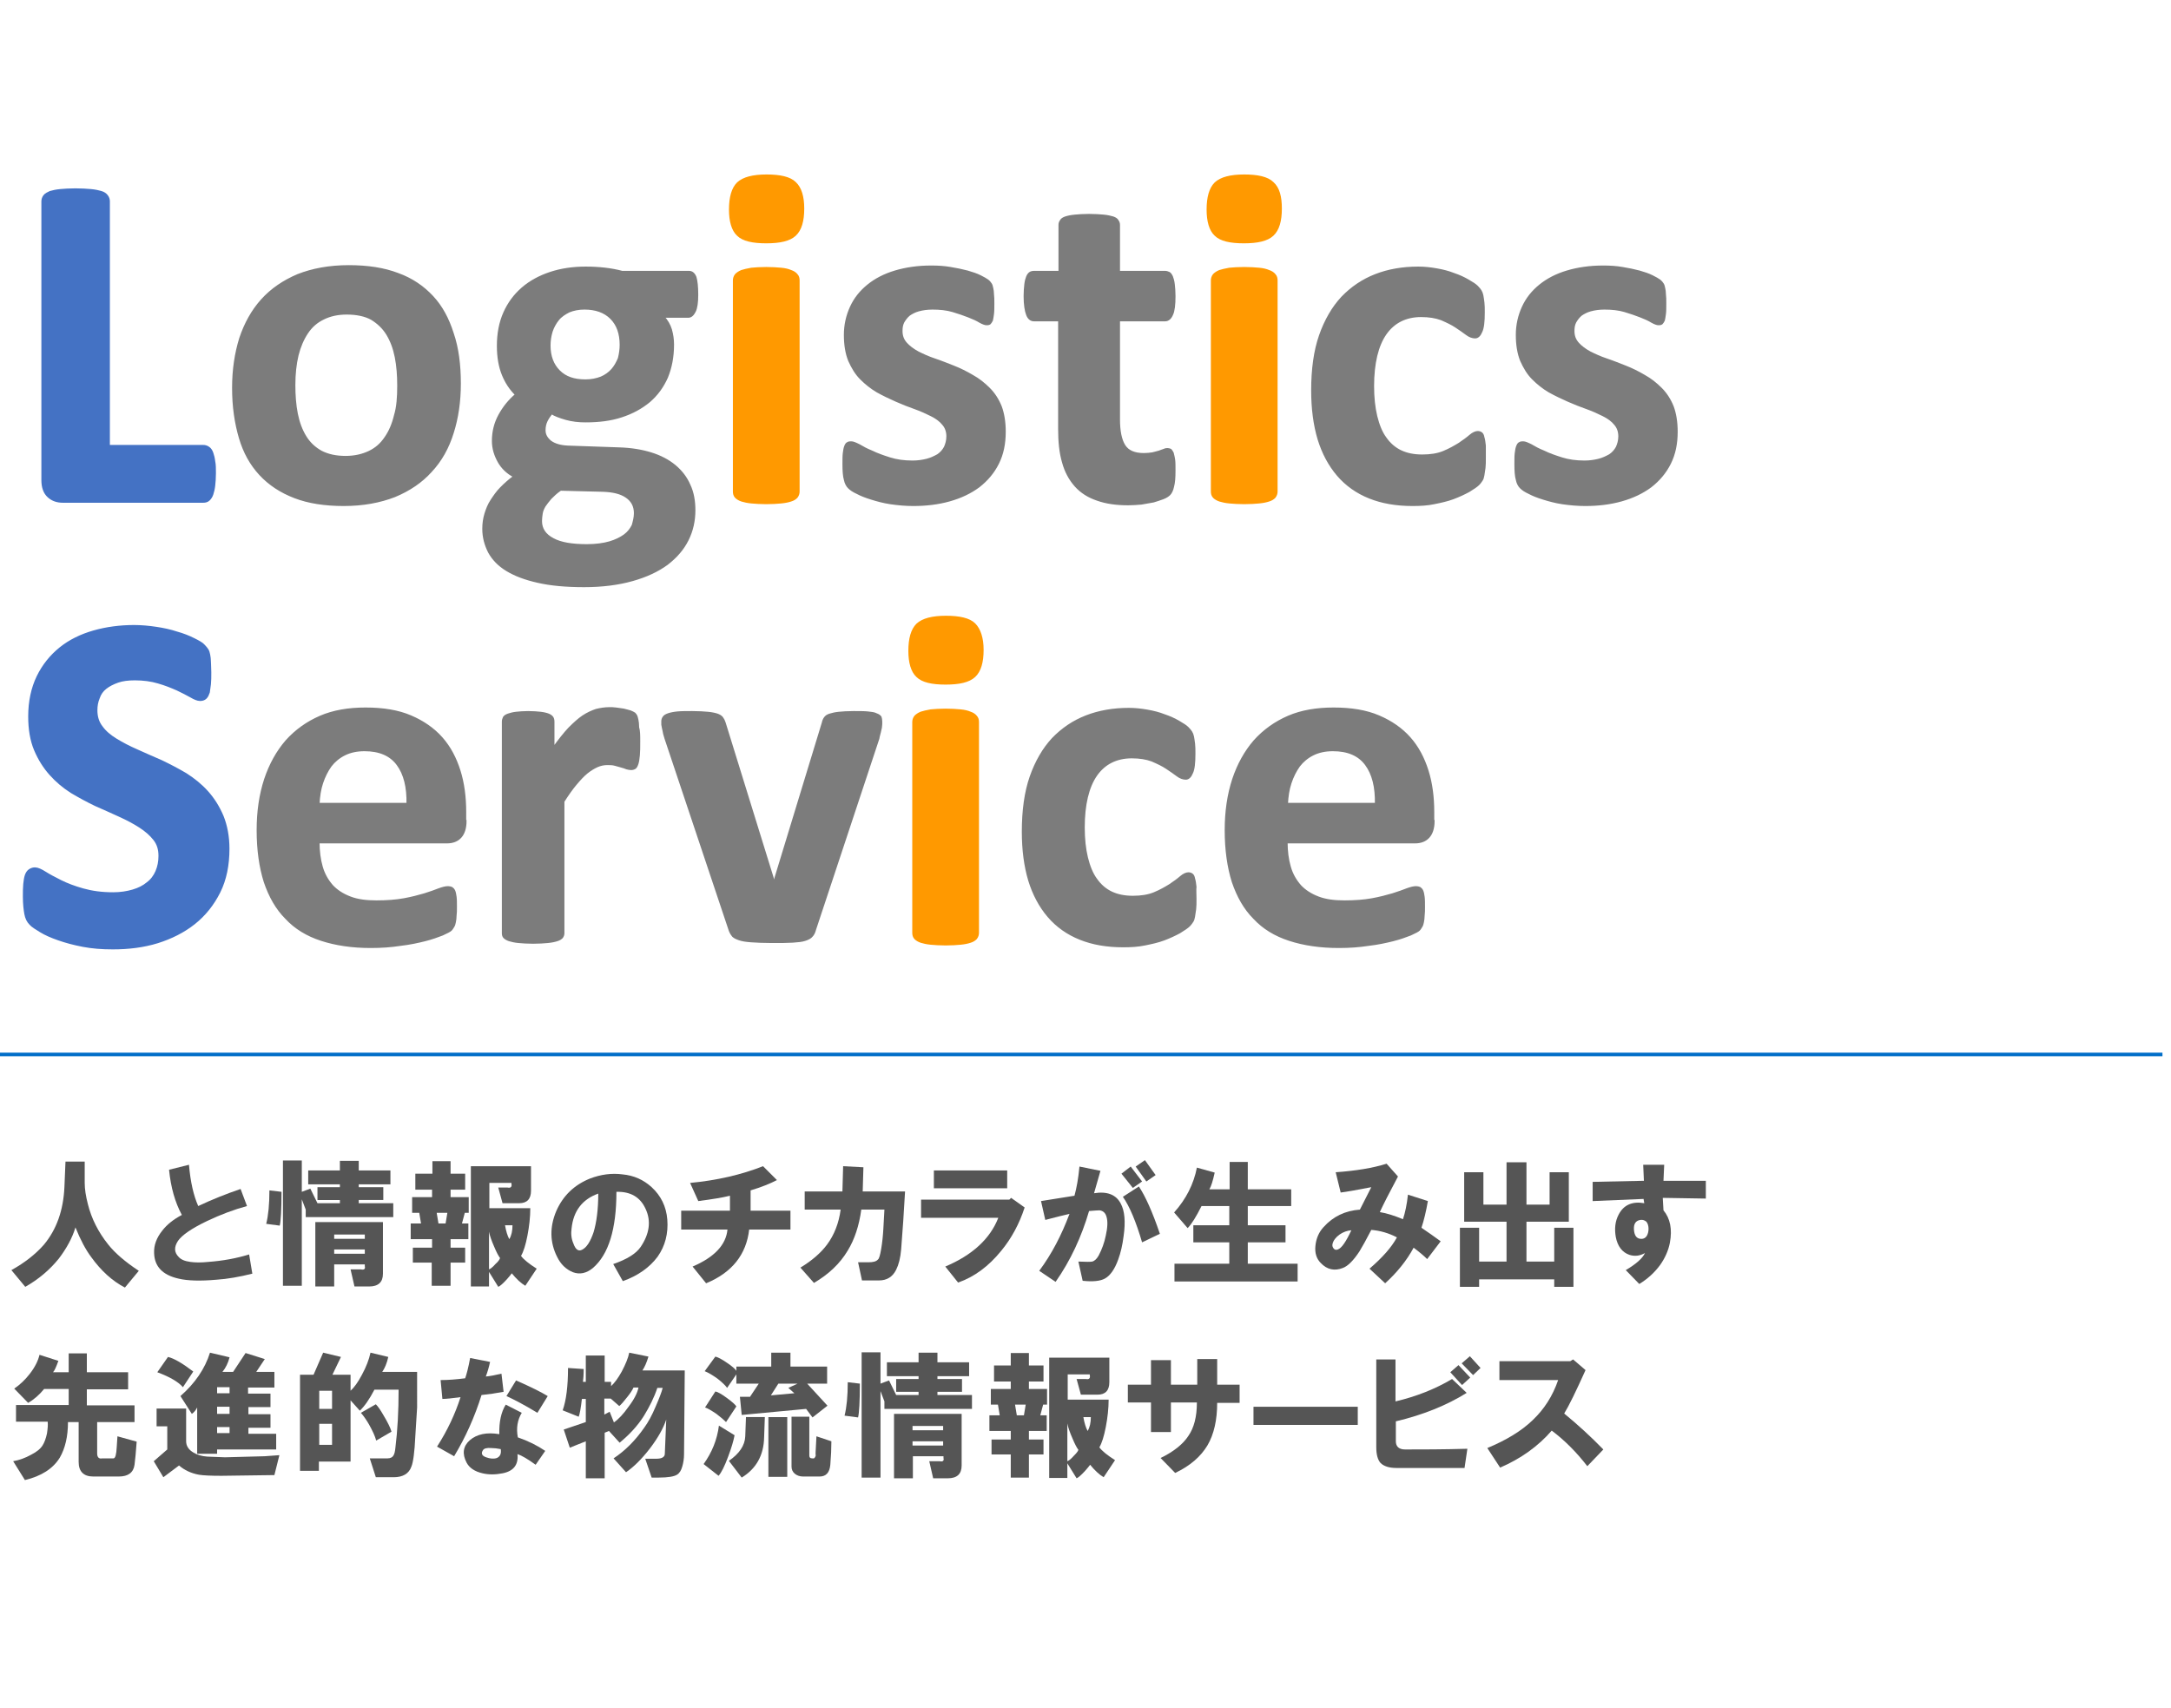<?xml version="1.0" encoding="utf-8"?>
<!-- Generator: Adobe Illustrator 25.4.1, SVG Export Plug-In . SVG Version: 6.00 Build 0)  -->
<svg version="1.1" id="レイヤー_1" xmlns="http://www.w3.org/2000/svg" xmlns:xlink="http://www.w3.org/1999/xlink" x="0px"
	 y="0px" width="610px" height="480px" viewBox="0 0 610 480" style="enable-background:new 0 0 610 480;" xml:space="preserve">
<style type="text/css">
	.st0{fill:none;stroke:#4472C4;stroke-width:1.747;stroke-miterlimit:10;}
	.st1{fill:#4472C4;}
	.st2{fill:none;stroke:#7C7C7C;stroke-width:0.582;stroke-miterlimit:10;}
	.st3{fill:#7C7C7C;}
	.st4{fill:none;stroke:#FF9900;stroke-width:1.747;stroke-miterlimit:10;}
	.st5{fill:#FF9900;}
	.st6{fill:none;stroke:#006EC8;stroke-miterlimit:10;}
	.st7{fill:#555555;}
</style>
<g>
	<path class="st0" d="M59.8,133c0,1.3-0.1,2.5-0.2,3.4c-0.1,0.9-0.3,1.7-0.5,2.3c-0.2,0.6-0.5,1-0.8,1.3c-0.3,0.3-0.7,0.4-1.2,0.4
		H17.7c-1.5,0-2.7-0.4-3.7-1.3c-1-0.9-1.5-2.3-1.5-4.2V56.6c0-0.4,0.1-0.8,0.4-1.2c0.3-0.4,0.8-0.6,1.4-0.9c0.7-0.2,1.6-0.4,2.7-0.5
		s2.5-0.2,4.2-0.2c1.7,0,3.1,0.1,4.3,0.2c1.1,0.1,2,0.3,2.7,0.5c0.7,0.2,1.1,0.5,1.4,0.9c0.3,0.4,0.4,0.8,0.4,1.2v69.3h27.1
		c0.4,0,0.8,0.1,1.2,0.4c0.3,0.2,0.6,0.6,0.8,1.2c0.2,0.6,0.4,1.3,0.5,2.2C59.8,130.6,59.8,131.7,59.8,133z"/>
	<path class="st1" d="M59.8,133c0,1.3-0.1,2.5-0.2,3.4c-0.1,0.9-0.3,1.7-0.5,2.3c-0.2,0.6-0.5,1-0.8,1.3c-0.3,0.3-0.7,0.4-1.2,0.4
		H17.7c-1.5,0-2.7-0.4-3.7-1.3c-1-0.9-1.5-2.3-1.5-4.2V56.6c0-0.4,0.1-0.8,0.4-1.2c0.3-0.4,0.8-0.6,1.4-0.9c0.7-0.2,1.6-0.4,2.7-0.5
		s2.5-0.2,4.2-0.2c1.7,0,3.1,0.1,4.3,0.2c1.1,0.1,2,0.3,2.7,0.5c0.7,0.2,1.1,0.5,1.4,0.9c0.3,0.4,0.4,0.8,0.4,1.2v69.3h27.1
		c0.4,0,0.8,0.1,1.2,0.4c0.3,0.2,0.6,0.6,0.8,1.2c0.2,0.6,0.4,1.3,0.5,2.2C59.8,130.6,59.8,131.7,59.8,133z"/>
</g>
<g>
	<path class="st2" d="M129.2,107.8c0,5.1-0.7,9.7-2,13.8c-1.3,4.2-3.3,7.8-6.1,10.8c-2.7,3-6.1,5.3-10.2,7
		c-4.1,1.6-8.9,2.5-14.3,2.5c-5.3,0-9.9-0.7-13.8-2.2c-3.9-1.5-7.1-3.6-9.7-6.4c-2.6-2.8-4.5-6.2-5.7-10.3c-1.2-4.1-1.9-8.7-1.9-14
		c0-5.1,0.7-9.7,2-13.9c1.4-4.2,3.4-7.8,6.1-10.8c2.7-3,6.1-5.3,10.1-7c4.1-1.6,8.8-2.5,14.3-2.5c5.3,0,9.9,0.7,13.8,2.2
		c3.9,1.4,7.1,3.6,9.7,6.4c2.6,2.8,4.4,6.2,5.7,10.3C128.6,97.8,129.2,102.5,129.2,107.8z M111.9,108.4c0-2.9-0.2-5.6-0.7-8.1
		c-0.5-2.5-1.3-4.6-2.4-6.4c-1.1-1.8-2.6-3.2-4.4-4.3c-1.8-1-4.2-1.5-7-1.5c-2.5,0-4.7,0.5-6.5,1.4c-1.9,0.9-3.4,2.2-4.6,4
		c-1.2,1.8-2.1,3.9-2.7,6.3c-0.6,2.5-0.9,5.3-0.9,8.4c0,2.9,0.2,5.6,0.7,8.1c0.5,2.5,1.3,4.6,2.4,6.4c1.1,1.8,2.6,3.2,4.4,4.2
		c1.9,1,4.2,1.5,6.9,1.5c2.5,0,4.7-0.5,6.6-1.4c1.9-0.9,3.4-2.2,4.6-4c1.2-1.7,2.1-3.8,2.7-6.3C111.7,114.4,111.9,111.6,111.9,108.4
		z"/>
	<path class="st3" d="M129.2,107.8c0,5.1-0.7,9.7-2,13.8c-1.3,4.2-3.3,7.8-6.1,10.8c-2.7,3-6.1,5.3-10.2,7
		c-4.1,1.6-8.9,2.5-14.3,2.5c-5.3,0-9.9-0.7-13.8-2.2c-3.9-1.5-7.1-3.6-9.7-6.4c-2.6-2.8-4.5-6.2-5.7-10.3c-1.2-4.1-1.9-8.7-1.9-14
		c0-5.1,0.7-9.7,2-13.9c1.4-4.2,3.4-7.8,6.1-10.8c2.7-3,6.1-5.3,10.1-7c4.1-1.6,8.8-2.5,14.3-2.5c5.3,0,9.9,0.7,13.8,2.2
		c3.9,1.4,7.1,3.6,9.7,6.4c2.6,2.8,4.4,6.2,5.7,10.3C128.6,97.8,129.2,102.5,129.2,107.8z M111.9,108.4c0-2.9-0.2-5.6-0.7-8.1
		c-0.5-2.5-1.3-4.6-2.4-6.4c-1.1-1.8-2.6-3.2-4.4-4.3c-1.8-1-4.2-1.5-7-1.5c-2.5,0-4.7,0.5-6.5,1.4c-1.9,0.9-3.4,2.2-4.6,4
		c-1.2,1.8-2.1,3.9-2.7,6.3c-0.6,2.5-0.9,5.3-0.9,8.4c0,2.9,0.2,5.6,0.7,8.1c0.5,2.5,1.3,4.6,2.4,6.4c1.1,1.8,2.6,3.2,4.4,4.2
		c1.9,1,4.2,1.5,6.9,1.5c2.5,0,4.7-0.5,6.6-1.4c1.9-0.9,3.4-2.2,4.6-4c1.2-1.7,2.1-3.8,2.7-6.3C111.7,114.4,111.9,111.6,111.9,108.4
		z"/>
</g>
<g>
	<path class="st2" d="M195.9,82.8c0,2.1-0.2,3.7-0.7,4.7c-0.5,1-1.1,1.5-1.8,1.5h-7c1,1.1,1.7,2.3,2.1,3.6c0.4,1.4,0.6,2.8,0.6,4.2
		c0,3.5-0.6,6.5-1.7,9.2c-1.2,2.7-2.8,4.9-5,6.8c-2.2,1.8-4.7,3.2-7.8,4.2c-3,1-6.4,1.4-10.1,1.4c-1.9,0-3.7-0.2-5.5-0.7
		c-1.7-0.5-3.1-1-4-1.6c-0.5,0.6-1,1.3-1.4,2.1c-0.4,0.8-0.6,1.7-0.6,2.7c0,1.3,0.6,2.3,1.7,3.2c1.1,0.8,2.7,1.3,4.8,1.4l14.4,0.5
		c3.4,0.1,6.4,0.6,9,1.4c2.6,0.8,4.9,2,6.7,3.5c1.8,1.5,3.2,3.3,4.1,5.4c1,2.1,1.4,4.5,1.4,7.1c0,2.9-0.6,5.7-1.9,8.3
		c-1.3,2.6-3.2,4.8-5.8,6.8c-2.6,1.9-5.8,3.4-9.7,4.5c-3.9,1.1-8.4,1.7-13.6,1.7c-5.1,0-9.4-0.4-12.9-1.2c-3.6-0.8-6.5-1.9-8.8-3.3
		c-2.3-1.4-3.9-3.1-5-5.1c-1-2-1.6-4.1-1.6-6.5c0-1.5,0.2-2.9,0.6-4.2c0.4-1.3,0.9-2.6,1.7-3.8s1.6-2.4,2.7-3.5
		c1.1-1.1,2.3-2.2,3.7-3.2c-1.9-1-3.4-2.4-4.4-4.2c-1-1.8-1.6-3.7-1.6-5.8c0-2.6,0.6-5,1.8-7.2c1.2-2.2,2.7-4.1,4.7-5.8
		c-1.6-1.6-2.8-3.4-3.7-5.6c-0.9-2.2-1.4-4.9-1.4-8.1c0-3.5,0.6-6.6,1.8-9.3c1.2-2.7,2.9-5,5.1-6.9c2.2-1.9,4.8-3.3,7.8-4.3
		c3-1,6.3-1.5,10-1.5c1.9,0,3.6,0.1,5.4,0.3c1.7,0.2,3.3,0.5,4.8,0.9h18.8c0.8,0,1.4,0.5,1.8,1.5C195.7,78.9,195.9,80.5,195.9,82.8z
		 M178.4,144.2c0-2-0.8-3.5-2.4-4.6c-1.6-1.1-3.8-1.6-6.6-1.7l-11.9-0.3c-1.2,0.8-2.1,1.7-2.8,2.4c-0.7,0.8-1.2,1.5-1.7,2.2
		c-0.4,0.7-0.7,1.4-0.8,2.1c-0.1,0.7-0.2,1.4-0.2,2.1c0,2.2,1.1,3.9,3.4,5.1c2.2,1.2,5.4,1.7,9.5,1.7c2.5,0,4.7-0.3,6.4-0.8
		c1.7-0.5,3.1-1.2,4.2-2c1.1-0.8,1.8-1.8,2.3-2.8C178.1,146.5,178.4,145.4,178.4,144.2z M174.4,96.9c0-3.2-0.9-5.7-2.7-7.5
		c-1.8-1.8-4.3-2.7-7.5-2.7c-1.6,0-3.1,0.3-4.3,0.8c-1.2,0.6-2.3,1.3-3.1,2.3c-0.8,1-1.4,2.1-1.8,3.3c-0.4,1.3-0.6,2.6-0.6,4
		c0,3,0.9,5.4,2.7,7.2c1.8,1.8,4.2,2.6,7.4,2.6c1.7,0,3.1-0.3,4.4-0.8c1.2-0.5,2.3-1.3,3.1-2.2c0.8-0.9,1.4-2,1.9-3.2
		C174.2,99.5,174.4,98.2,174.4,96.9z"/>
	<path class="st3" d="M195.9,82.8c0,2.1-0.2,3.7-0.7,4.7c-0.5,1-1.1,1.5-1.8,1.5h-7c1,1.1,1.7,2.3,2.1,3.6c0.4,1.4,0.6,2.8,0.6,4.2
		c0,3.5-0.6,6.5-1.7,9.2c-1.2,2.7-2.8,4.9-5,6.8c-2.2,1.8-4.7,3.2-7.8,4.2c-3,1-6.4,1.4-10.1,1.4c-1.9,0-3.7-0.2-5.5-0.7
		c-1.7-0.5-3.1-1-4-1.6c-0.5,0.6-1,1.3-1.4,2.1c-0.4,0.8-0.6,1.7-0.6,2.7c0,1.3,0.6,2.3,1.7,3.2c1.1,0.8,2.7,1.3,4.8,1.4l14.4,0.5
		c3.4,0.1,6.4,0.6,9,1.4c2.6,0.8,4.9,2,6.7,3.5c1.8,1.5,3.2,3.3,4.1,5.4c1,2.1,1.4,4.5,1.4,7.1c0,2.9-0.6,5.7-1.9,8.3
		c-1.3,2.6-3.2,4.8-5.8,6.8c-2.6,1.9-5.8,3.4-9.7,4.5c-3.9,1.1-8.4,1.7-13.6,1.7c-5.1,0-9.4-0.4-12.9-1.2c-3.6-0.8-6.5-1.9-8.8-3.3
		c-2.3-1.4-3.9-3.1-5-5.1c-1-2-1.6-4.1-1.6-6.5c0-1.5,0.2-2.9,0.6-4.2c0.4-1.3,0.9-2.6,1.7-3.8s1.6-2.4,2.7-3.5
		c1.1-1.1,2.3-2.2,3.7-3.2c-1.9-1-3.4-2.4-4.4-4.2c-1-1.8-1.6-3.7-1.6-5.8c0-2.6,0.6-5,1.8-7.2c1.2-2.2,2.7-4.1,4.7-5.8
		c-1.6-1.6-2.8-3.4-3.7-5.6c-0.9-2.2-1.4-4.9-1.4-8.1c0-3.5,0.6-6.6,1.8-9.3c1.2-2.7,2.9-5,5.1-6.9c2.2-1.9,4.8-3.3,7.8-4.3
		c3-1,6.3-1.5,10-1.5c1.9,0,3.6,0.1,5.4,0.3c1.7,0.2,3.3,0.5,4.8,0.9h18.8c0.8,0,1.4,0.5,1.8,1.5C195.7,78.9,195.9,80.5,195.9,82.8z
		 M178.4,144.2c0-2-0.8-3.5-2.4-4.6c-1.6-1.1-3.8-1.6-6.6-1.7l-11.9-0.3c-1.2,0.8-2.1,1.7-2.8,2.4c-0.7,0.8-1.2,1.5-1.7,2.2
		c-0.4,0.7-0.7,1.4-0.8,2.1c-0.1,0.7-0.2,1.4-0.2,2.1c0,2.2,1.1,3.9,3.4,5.1c2.2,1.2,5.4,1.7,9.5,1.7c2.5,0,4.7-0.3,6.4-0.8
		c1.7-0.5,3.1-1.2,4.2-2c1.1-0.8,1.8-1.8,2.3-2.8C178.1,146.5,178.4,145.4,178.4,144.2z M174.4,96.9c0-3.2-0.9-5.7-2.7-7.5
		c-1.8-1.8-4.3-2.7-7.5-2.7c-1.6,0-3.1,0.3-4.3,0.8c-1.2,0.6-2.3,1.3-3.1,2.3c-0.8,1-1.4,2.1-1.8,3.3c-0.4,1.3-0.6,2.6-0.6,4
		c0,3,0.9,5.4,2.7,7.2c1.8,1.8,4.2,2.6,7.4,2.6c1.7,0,3.1-0.3,4.4-0.8c1.2-0.5,2.3-1.3,3.1-2.2c0.8-0.9,1.4-2,1.9-3.2
		C174.2,99.5,174.4,98.2,174.4,96.9z"/>
</g>
<g>
	<path class="st4" d="M225.1,58.6c0,3.4-0.7,5.7-2.1,7c-1.4,1.3-3.9,1.9-7.7,1.9c-3.8,0-6.3-0.6-7.6-1.9c-1.3-1.2-2-3.5-2-6.7
		c0-3.4,0.7-5.7,2-7c1.4-1.3,3.9-2,7.7-2c3.7,0,6.3,0.6,7.6,1.9C224.4,53.1,225.1,55.4,225.1,58.6z M223.8,138.1
		c0,0.4-0.1,0.8-0.4,1.2c-0.3,0.3-0.7,0.6-1.4,0.8c-0.6,0.2-1.5,0.4-2.6,0.5c-1.1,0.1-2.4,0.2-4.1,0.2c-1.6,0-3-0.1-4.1-0.2
		c-1.1-0.1-1.9-0.3-2.6-0.5c-0.6-0.2-1.1-0.5-1.4-0.8c-0.3-0.3-0.4-0.7-0.4-1.2V78.8c0-0.4,0.1-0.8,0.4-1.2c0.3-0.3,0.7-0.6,1.4-0.9
		c0.6-0.2,1.5-0.4,2.6-0.6c1.1-0.1,2.4-0.2,4.1-0.2c1.6,0,3,0.1,4.1,0.2c1.1,0.1,1.9,0.3,2.6,0.6c0.6,0.2,1.1,0.5,1.4,0.9
		c0.3,0.3,0.4,0.7,0.4,1.2V138.1z"/>
	<path class="st5" d="M225.1,58.6c0,3.4-0.7,5.7-2.1,7c-1.4,1.3-3.9,1.9-7.7,1.9c-3.8,0-6.3-0.6-7.6-1.9c-1.3-1.2-2-3.5-2-6.7
		c0-3.4,0.7-5.7,2-7c1.4-1.3,3.9-2,7.7-2c3.7,0,6.3,0.6,7.6,1.9C224.4,53.1,225.1,55.4,225.1,58.6z M223.8,138.1
		c0,0.4-0.1,0.8-0.4,1.2c-0.3,0.3-0.7,0.6-1.4,0.8c-0.6,0.2-1.5,0.4-2.6,0.5c-1.1,0.1-2.4,0.2-4.1,0.2c-1.6,0-3-0.1-4.1-0.2
		c-1.1-0.1-1.9-0.3-2.6-0.5c-0.6-0.2-1.1-0.5-1.4-0.8c-0.3-0.3-0.4-0.7-0.4-1.2V78.8c0-0.4,0.1-0.8,0.4-1.2c0.3-0.3,0.7-0.6,1.4-0.9
		c0.6-0.2,1.5-0.4,2.6-0.6c1.1-0.1,2.4-0.2,4.1-0.2c1.6,0,3,0.1,4.1,0.2c1.1,0.1,1.9,0.3,2.6,0.6c0.6,0.2,1.1,0.5,1.4,0.9
		c0.3,0.3,0.4,0.7,0.4,1.2V138.1z"/>
</g>
<g>
	<path class="st2" d="M282.3,121.3c0,3.4-0.6,6.3-1.9,8.9c-1.3,2.6-3.1,4.7-5.4,6.5c-2.3,1.7-5,3-8.2,3.9c-3.2,0.9-6.6,1.3-10.2,1.3
		c-2.2,0-4.3-0.2-6.4-0.5c-2-0.3-3.8-0.8-5.4-1.3c-1.6-0.5-2.9-1-4-1.6c-1.1-0.5-1.8-1-2.3-1.5c-0.5-0.5-0.9-1.2-1.1-2.2
		c-0.3-1-0.4-2.5-0.4-4.4c0-1.3,0-2.3,0.1-3.1c0.1-0.8,0.2-1.4,0.4-1.9c0.2-0.5,0.4-0.8,0.7-0.9c0.3-0.2,0.6-0.2,1-0.2
		c0.5,0,1.2,0.3,2.2,0.8c1,0.6,2.1,1.2,3.6,1.8c1.4,0.7,3.1,1.3,5,1.9c1.9,0.6,4,0.9,6.4,0.9c1.5,0,2.8-0.2,4-0.5
		c1.2-0.3,2.2-0.8,3.1-1.3c0.9-0.6,1.5-1.3,2-2.2c0.4-0.9,0.7-1.9,0.7-3.1c0-1.3-0.4-2.5-1.2-3.4c-0.8-1-1.9-1.8-3.3-2.5
		c-1.4-0.7-2.9-1.4-4.6-2c-1.7-0.6-3.5-1.3-5.3-2.1c-1.8-0.8-3.5-1.6-5.3-2.6c-1.7-1-3.2-2.2-4.6-3.6c-1.4-1.4-2.4-3.1-3.3-5.1
		c-0.8-2-1.2-4.4-1.2-7.2c0-2.8,0.6-5.4,1.7-7.8c1.1-2.4,2.7-4.4,4.8-6.1c2.1-1.7,4.6-3,7.6-3.9c3-0.9,6.4-1.4,10.1-1.4
		c1.9,0,3.7,0.1,5.4,0.4c1.8,0.3,3.3,0.6,4.8,1c1.4,0.4,2.6,0.8,3.6,1.3c1,0.5,1.7,0.9,2.1,1.2c0.4,0.3,0.7,0.7,0.9,1
		c0.2,0.3,0.3,0.7,0.4,1.2c0.1,0.5,0.2,1,0.2,1.7c0.1,0.7,0.1,1.5,0.1,2.6c0,1.2,0,2.2-0.1,2.9c-0.1,0.8-0.2,1.4-0.3,1.8
		c-0.2,0.4-0.4,0.7-0.6,0.9c-0.3,0.2-0.6,0.2-0.9,0.2c-0.4,0-1-0.2-1.9-0.7c-0.8-0.5-1.9-1-3.2-1.5c-1.3-0.5-2.7-1-4.4-1.5
		c-1.7-0.5-3.6-0.7-5.7-0.7c-1.5,0-2.8,0.2-3.9,0.5c-1.1,0.3-2,0.8-2.7,1.3c-0.7,0.6-1.2,1.3-1.6,2c-0.4,0.8-0.5,1.6-0.5,2.5
		c0,1.4,0.4,2.5,1.3,3.5c0.8,0.9,2,1.8,3.3,2.5c1.4,0.7,2.9,1.4,4.7,2c1.8,0.6,3.5,1.3,5.3,2c1.8,0.7,3.6,1.6,5.3,2.6
		c1.8,1,3.3,2.2,4.7,3.6c1.4,1.4,2.5,3.1,3.3,5.1C281.9,116.2,282.3,118.6,282.3,121.3z"/>
	<path class="st3" d="M282.3,121.3c0,3.4-0.6,6.3-1.9,8.9c-1.3,2.6-3.1,4.7-5.4,6.5c-2.3,1.7-5,3-8.2,3.9c-3.2,0.9-6.6,1.3-10.2,1.3
		c-2.2,0-4.3-0.2-6.4-0.5c-2-0.3-3.8-0.8-5.4-1.3c-1.6-0.5-2.9-1-4-1.6c-1.1-0.5-1.8-1-2.3-1.5c-0.5-0.5-0.9-1.2-1.1-2.2
		c-0.3-1-0.4-2.5-0.4-4.4c0-1.3,0-2.3,0.1-3.1c0.1-0.8,0.2-1.4,0.4-1.9c0.2-0.5,0.4-0.8,0.7-0.9c0.3-0.2,0.6-0.2,1-0.2
		c0.5,0,1.2,0.3,2.2,0.8c1,0.6,2.1,1.2,3.6,1.8c1.4,0.7,3.1,1.3,5,1.9c1.9,0.6,4,0.9,6.4,0.9c1.5,0,2.8-0.2,4-0.5
		c1.2-0.3,2.2-0.8,3.1-1.3c0.9-0.6,1.5-1.3,2-2.2c0.4-0.9,0.7-1.9,0.7-3.1c0-1.3-0.4-2.5-1.2-3.4c-0.8-1-1.9-1.8-3.3-2.5
		c-1.4-0.7-2.9-1.4-4.6-2c-1.7-0.6-3.5-1.3-5.3-2.1c-1.8-0.8-3.5-1.6-5.3-2.6c-1.7-1-3.2-2.2-4.6-3.6c-1.4-1.4-2.4-3.1-3.3-5.1
		c-0.8-2-1.2-4.4-1.2-7.2c0-2.8,0.6-5.4,1.7-7.8c1.1-2.4,2.7-4.4,4.8-6.1c2.1-1.7,4.6-3,7.6-3.9c3-0.9,6.4-1.4,10.1-1.4
		c1.9,0,3.7,0.1,5.4,0.4c1.8,0.3,3.3,0.6,4.8,1c1.4,0.4,2.6,0.8,3.6,1.3c1,0.5,1.7,0.9,2.1,1.2c0.4,0.3,0.7,0.7,0.9,1
		c0.2,0.3,0.3,0.7,0.4,1.2c0.1,0.5,0.2,1,0.2,1.7c0.1,0.7,0.1,1.5,0.1,2.6c0,1.2,0,2.2-0.1,2.9c-0.1,0.8-0.2,1.4-0.3,1.8
		c-0.2,0.4-0.4,0.7-0.6,0.9c-0.3,0.2-0.6,0.2-0.9,0.2c-0.4,0-1-0.2-1.9-0.7c-0.8-0.5-1.9-1-3.2-1.5c-1.3-0.5-2.7-1-4.4-1.5
		c-1.7-0.5-3.6-0.7-5.7-0.7c-1.5,0-2.8,0.2-3.9,0.5c-1.1,0.3-2,0.8-2.7,1.3c-0.7,0.6-1.2,1.3-1.6,2c-0.4,0.8-0.5,1.6-0.5,2.5
		c0,1.4,0.4,2.5,1.3,3.5c0.8,0.9,2,1.8,3.3,2.5c1.4,0.7,2.9,1.4,4.7,2c1.8,0.6,3.5,1.3,5.3,2c1.8,0.7,3.6,1.6,5.3,2.6
		c1.8,1,3.3,2.2,4.7,3.6c1.4,1.4,2.5,3.1,3.3,5.1C281.9,116.2,282.3,118.6,282.3,121.3z"/>
</g>
<g>
	<path class="st2" d="M330,132.2c0,2-0.1,3.4-0.4,4.5c-0.2,1-0.6,1.8-1,2.2c-0.4,0.4-1,0.8-1.8,1.1c-0.8,0.3-1.7,0.6-2.7,0.9
		c-1,0.2-2.2,0.4-3.4,0.6c-1.2,0.1-2.5,0.2-3.7,0.2c-3.3,0-6.2-0.4-8.7-1.3c-2.4-0.8-4.5-2.1-6.1-3.9c-1.6-1.8-2.8-4-3.5-6.6
		c-0.8-2.7-1.1-5.8-1.1-9.4V90h-7.1c-0.8,0-1.5-0.5-1.9-1.6c-0.4-1-0.7-2.8-0.7-5.2c0-1.3,0.1-2.4,0.2-3.3c0.1-0.9,0.3-1.6,0.5-2.1
		c0.2-0.5,0.5-0.9,0.8-1.1c0.3-0.2,0.7-0.3,1.2-0.3h7.1V63.2c0-0.4,0.1-0.8,0.4-1.2c0.2-0.4,0.7-0.7,1.3-0.9
		c0.6-0.2,1.5-0.4,2.6-0.5c1.1-0.1,2.4-0.2,4-0.2c1.6,0,3,0.1,4.1,0.2c1.1,0.1,1.9,0.3,2.6,0.5c0.6,0.2,1.1,0.5,1.3,0.9
		c0.3,0.4,0.4,0.8,0.4,1.2v13.2h12.9c0.4,0,0.8,0.1,1.2,0.3c0.3,0.2,0.6,0.6,0.8,1.1c0.2,0.5,0.4,1.2,0.5,2.1c0.1,0.9,0.2,2,0.2,3.3
		c0,2.4-0.2,4.2-0.7,5.2c-0.4,1-1.1,1.6-1.9,1.6h-13v27.9c0,3.2,0.5,5.7,1.5,7.3c1,1.6,2.8,2.4,5.5,2.4c0.9,0,1.7-0.1,2.4-0.2
		c0.7-0.2,1.3-0.3,1.9-0.5c0.6-0.2,1-0.4,1.4-0.5c0.4-0.2,0.7-0.2,1-0.2c0.3,0,0.5,0.1,0.8,0.2c0.2,0.2,0.4,0.5,0.6,0.9
		c0.1,0.5,0.3,1.1,0.4,1.9C330,129.9,330,131,330,132.2z"/>
	<path class="st3" d="M330,132.2c0,2-0.1,3.4-0.4,4.5c-0.2,1-0.6,1.8-1,2.2c-0.4,0.4-1,0.8-1.8,1.1c-0.8,0.3-1.7,0.6-2.7,0.9
		c-1,0.2-2.2,0.4-3.4,0.6c-1.2,0.1-2.5,0.2-3.7,0.2c-3.3,0-6.2-0.4-8.7-1.3c-2.4-0.8-4.5-2.1-6.1-3.9c-1.6-1.8-2.8-4-3.5-6.6
		c-0.8-2.7-1.1-5.8-1.1-9.4V90h-7.1c-0.8,0-1.5-0.5-1.9-1.6c-0.4-1-0.7-2.8-0.7-5.2c0-1.3,0.1-2.4,0.2-3.3c0.1-0.9,0.3-1.6,0.5-2.1
		c0.2-0.5,0.5-0.9,0.8-1.1c0.3-0.2,0.7-0.3,1.2-0.3h7.1V63.2c0-0.4,0.1-0.8,0.4-1.2c0.2-0.4,0.7-0.7,1.3-0.9
		c0.6-0.2,1.5-0.4,2.6-0.5c1.1-0.1,2.4-0.2,4-0.2c1.6,0,3,0.1,4.1,0.2c1.1,0.1,1.9,0.3,2.6,0.5c0.6,0.2,1.1,0.5,1.3,0.9
		c0.3,0.4,0.4,0.8,0.4,1.2v13.2h12.9c0.4,0,0.8,0.1,1.2,0.3c0.3,0.2,0.6,0.6,0.8,1.1c0.2,0.5,0.4,1.2,0.5,2.1c0.1,0.9,0.2,2,0.2,3.3
		c0,2.4-0.2,4.2-0.7,5.2c-0.4,1-1.1,1.6-1.9,1.6h-13v27.9c0,3.2,0.5,5.7,1.5,7.3c1,1.6,2.8,2.4,5.5,2.4c0.9,0,1.7-0.1,2.4-0.2
		c0.7-0.2,1.3-0.3,1.9-0.5c0.6-0.2,1-0.4,1.4-0.5c0.4-0.2,0.7-0.2,1-0.2c0.3,0,0.5,0.1,0.8,0.2c0.2,0.2,0.4,0.5,0.6,0.9
		c0.1,0.5,0.3,1.1,0.4,1.9C330,129.9,330,131,330,132.2z"/>
</g>
<g>
	<path class="st4" d="M359.3,58.6c0,3.4-0.7,5.7-2.1,7c-1.4,1.3-3.9,1.9-7.7,1.9c-3.8,0-6.3-0.6-7.6-1.9c-1.3-1.2-2-3.5-2-6.7
		c0-3.4,0.7-5.7,2-7c1.4-1.3,3.9-2,7.7-2c3.7,0,6.3,0.6,7.6,1.9C358.7,53.1,359.3,55.4,359.3,58.6z M358.1,138.1
		c0,0.4-0.1,0.8-0.4,1.2c-0.3,0.3-0.7,0.6-1.4,0.8c-0.6,0.2-1.5,0.4-2.6,0.5c-1.1,0.1-2.4,0.2-4.1,0.2c-1.6,0-3-0.1-4.1-0.2
		c-1.1-0.1-1.9-0.3-2.6-0.5c-0.6-0.2-1.1-0.5-1.4-0.8c-0.3-0.3-0.4-0.7-0.4-1.2V78.8c0-0.4,0.1-0.8,0.4-1.2c0.3-0.3,0.7-0.6,1.4-0.9
		c0.6-0.2,1.5-0.4,2.6-0.6c1.1-0.1,2.4-0.2,4.1-0.2c1.6,0,3,0.1,4.1,0.2c1.1,0.1,1.9,0.3,2.6,0.6c0.6,0.2,1.1,0.5,1.4,0.9
		c0.3,0.3,0.4,0.7,0.4,1.2V138.1z"/>
	<path class="st5" d="M359.3,58.6c0,3.4-0.7,5.7-2.1,7c-1.4,1.3-3.9,1.9-7.7,1.9c-3.8,0-6.3-0.6-7.6-1.9c-1.3-1.2-2-3.5-2-6.7
		c0-3.4,0.7-5.7,2-7c1.4-1.3,3.9-2,7.7-2c3.7,0,6.3,0.6,7.6,1.9C358.7,53.1,359.3,55.4,359.3,58.6z M358.1,138.1
		c0,0.4-0.1,0.8-0.4,1.2c-0.3,0.3-0.7,0.6-1.4,0.8c-0.6,0.2-1.5,0.4-2.6,0.5c-1.1,0.1-2.4,0.2-4.1,0.2c-1.6,0-3-0.1-4.1-0.2
		c-1.1-0.1-1.9-0.3-2.6-0.5c-0.6-0.2-1.1-0.5-1.4-0.8c-0.3-0.3-0.4-0.7-0.4-1.2V78.8c0-0.4,0.1-0.8,0.4-1.2c0.3-0.3,0.7-0.6,1.4-0.9
		c0.6-0.2,1.5-0.4,2.6-0.6c1.1-0.1,2.4-0.2,4.1-0.2c1.6,0,3,0.1,4.1,0.2c1.1,0.1,1.9,0.3,2.6,0.6c0.6,0.2,1.1,0.5,1.4,0.9
		c0.3,0.3,0.4,0.7,0.4,1.2V138.1z"/>
</g>
<g>
	<path class="st2" d="M417.2,128.6c0,1.2,0,2.1-0.1,2.9c-0.1,0.8-0.2,1.4-0.3,2c-0.1,0.5-0.2,1-0.4,1.3c-0.2,0.3-0.5,0.8-1,1.3
		c-0.5,0.5-1.4,1.1-2.7,1.9c-1.3,0.7-2.8,1.4-4.4,2c-1.6,0.6-3.4,1-5.4,1.4c-1.9,0.4-3.9,0.5-6,0.5c-4.6,0-8.6-0.7-12.1-2.1
		c-3.5-1.4-6.5-3.5-8.9-6.3c-2.4-2.8-4.2-6.2-5.4-10.1c-1.2-4-1.8-8.6-1.8-13.7c0-5.9,0.7-11.1,2.2-15.4c1.5-4.3,3.6-7.9,6.2-10.7
		c2.7-2.8,5.8-4.9,9.4-6.3c3.6-1.4,7.6-2.1,12-2.1c1.8,0,3.5,0.2,5.2,0.5c1.7,0.3,3.3,0.7,4.8,1.3c1.5,0.5,2.8,1.1,4,1.8
		c1.2,0.7,2,1.2,2.5,1.7c0.5,0.5,0.8,0.9,1,1.2c0.2,0.3,0.4,0.8,0.5,1.3c0.1,0.5,0.2,1.2,0.3,2c0.1,0.8,0.1,1.7,0.1,2.8
		c0,2.6-0.2,4.4-0.7,5.4c-0.4,1-1,1.6-1.7,1.6c-0.8,0-1.6-0.3-2.4-0.9c-0.8-0.6-1.8-1.3-3-2.1c-1.2-0.8-2.5-1.4-4.1-2.1
		c-1.6-0.6-3.5-0.9-5.7-0.9c-4.3,0-7.7,1.7-10,5c-2.3,3.3-3.5,8.3-3.5,14.7c0,3.2,0.3,6,0.9,8.5c0.6,2.4,1.4,4.5,2.6,6.1
		c1.1,1.6,2.6,2.9,4.3,3.7c1.7,0.8,3.7,1.2,6,1.2c2.3,0,4.3-0.3,6-1c1.7-0.7,3.1-1.5,4.4-2.3c1.2-0.8,2.3-1.6,3.1-2.3
		c0.8-0.7,1.6-1,2.1-1c0.4,0,0.7,0.1,1,0.3c0.3,0.2,0.5,0.6,0.6,1.2c0.2,0.6,0.3,1.4,0.4,2.3C417.2,125.9,417.2,127.1,417.2,128.6z"
		/>
	<path class="st3" d="M417.2,128.6c0,1.2,0,2.1-0.1,2.9c-0.1,0.8-0.2,1.4-0.3,2c-0.1,0.5-0.2,1-0.4,1.3c-0.2,0.3-0.5,0.8-1,1.3
		c-0.5,0.5-1.4,1.1-2.7,1.9c-1.3,0.7-2.8,1.4-4.4,2c-1.6,0.6-3.4,1-5.4,1.4c-1.9,0.4-3.9,0.5-6,0.5c-4.6,0-8.6-0.7-12.1-2.1
		c-3.5-1.4-6.5-3.5-8.9-6.3c-2.4-2.8-4.2-6.2-5.4-10.1c-1.2-4-1.8-8.6-1.8-13.7c0-5.9,0.7-11.1,2.2-15.4c1.5-4.3,3.6-7.9,6.2-10.7
		c2.7-2.8,5.8-4.9,9.4-6.3c3.6-1.4,7.6-2.1,12-2.1c1.8,0,3.5,0.2,5.2,0.5c1.7,0.3,3.3,0.7,4.8,1.3c1.5,0.5,2.8,1.1,4,1.8
		c1.2,0.7,2,1.2,2.5,1.7c0.5,0.5,0.8,0.9,1,1.2c0.2,0.3,0.4,0.8,0.5,1.3c0.1,0.5,0.2,1.2,0.3,2c0.1,0.8,0.1,1.7,0.1,2.8
		c0,2.6-0.2,4.4-0.7,5.4c-0.4,1-1,1.6-1.7,1.6c-0.8,0-1.6-0.3-2.4-0.9c-0.8-0.6-1.8-1.3-3-2.1c-1.2-0.8-2.5-1.4-4.1-2.1
		c-1.6-0.6-3.5-0.9-5.7-0.9c-4.3,0-7.7,1.7-10,5c-2.3,3.3-3.5,8.3-3.5,14.7c0,3.2,0.3,6,0.9,8.5c0.6,2.4,1.4,4.5,2.6,6.1
		c1.1,1.6,2.6,2.9,4.3,3.7c1.7,0.8,3.7,1.2,6,1.2c2.3,0,4.3-0.3,6-1c1.7-0.7,3.1-1.5,4.4-2.3c1.2-0.8,2.3-1.6,3.1-2.3
		c0.8-0.7,1.6-1,2.1-1c0.4,0,0.7,0.1,1,0.3c0.3,0.2,0.5,0.6,0.6,1.2c0.2,0.6,0.3,1.4,0.4,2.3C417.2,125.9,417.2,127.1,417.2,128.6z"
		/>
</g>
<g>
	<path class="st2" d="M471.1,121.3c0,3.4-0.6,6.3-1.9,8.9c-1.3,2.6-3.1,4.7-5.4,6.5c-2.3,1.7-5,3-8.2,3.9c-3.2,0.9-6.6,1.3-10.2,1.3
		c-2.2,0-4.3-0.2-6.4-0.5c-2-0.3-3.8-0.8-5.4-1.3c-1.6-0.5-2.9-1-4-1.6c-1.1-0.5-1.8-1-2.3-1.5c-0.5-0.5-0.9-1.2-1.1-2.2
		c-0.3-1-0.4-2.5-0.4-4.4c0-1.3,0-2.3,0.1-3.1c0.1-0.8,0.2-1.4,0.4-1.9c0.2-0.5,0.4-0.8,0.7-0.9c0.3-0.2,0.6-0.2,1-0.2
		c0.5,0,1.2,0.3,2.2,0.8c1,0.6,2.1,1.2,3.6,1.8c1.4,0.7,3.1,1.3,5,1.9c1.9,0.6,4,0.9,6.4,0.9c1.5,0,2.8-0.2,4-0.5
		c1.2-0.3,2.2-0.8,3.1-1.3c0.9-0.6,1.5-1.3,2-2.2c0.4-0.9,0.7-1.9,0.7-3.1c0-1.3-0.4-2.5-1.2-3.4c-0.8-1-1.9-1.8-3.3-2.5
		c-1.4-0.7-2.9-1.4-4.6-2c-1.7-0.6-3.5-1.3-5.3-2.1c-1.8-0.8-3.5-1.6-5.3-2.6c-1.7-1-3.2-2.2-4.6-3.6c-1.4-1.4-2.4-3.1-3.3-5.1
		c-0.8-2-1.2-4.4-1.2-7.2c0-2.8,0.6-5.4,1.7-7.8c1.1-2.4,2.7-4.4,4.8-6.1c2.1-1.7,4.6-3,7.6-3.9c3-0.9,6.4-1.4,10.1-1.4
		c1.9,0,3.7,0.1,5.4,0.4c1.8,0.3,3.3,0.6,4.8,1c1.4,0.4,2.6,0.8,3.6,1.3c1,0.5,1.7,0.9,2.1,1.2c0.4,0.3,0.7,0.7,0.9,1
		c0.2,0.3,0.3,0.7,0.4,1.2c0.1,0.5,0.2,1,0.2,1.7c0.1,0.7,0.1,1.5,0.1,2.6c0,1.2,0,2.2-0.1,2.9c-0.1,0.8-0.2,1.4-0.3,1.8
		c-0.2,0.4-0.4,0.7-0.6,0.9c-0.3,0.2-0.6,0.2-0.9,0.2c-0.4,0-1-0.2-1.9-0.7c-0.8-0.5-1.9-1-3.2-1.5c-1.3-0.5-2.7-1-4.4-1.5
		c-1.7-0.5-3.6-0.7-5.7-0.7c-1.5,0-2.8,0.2-3.9,0.5c-1.1,0.3-2,0.8-2.7,1.3c-0.7,0.6-1.2,1.3-1.6,2c-0.4,0.8-0.5,1.6-0.5,2.5
		c0,1.4,0.4,2.5,1.3,3.5c0.8,0.9,2,1.8,3.3,2.5c1.4,0.7,2.9,1.4,4.7,2c1.8,0.6,3.5,1.3,5.3,2c1.8,0.7,3.6,1.6,5.3,2.6
		c1.8,1,3.3,2.2,4.7,3.6c1.4,1.4,2.5,3.1,3.3,5.1C470.7,116.2,471.1,118.6,471.1,121.3z"/>
	<path class="st3" d="M471.1,121.3c0,3.4-0.6,6.3-1.9,8.9c-1.3,2.6-3.1,4.7-5.4,6.5c-2.3,1.7-5,3-8.2,3.9c-3.2,0.9-6.6,1.3-10.2,1.3
		c-2.2,0-4.3-0.2-6.4-0.5c-2-0.3-3.8-0.8-5.4-1.3c-1.6-0.5-2.9-1-4-1.6c-1.1-0.5-1.8-1-2.3-1.5c-0.5-0.5-0.9-1.2-1.1-2.2
		c-0.3-1-0.4-2.5-0.4-4.4c0-1.3,0-2.3,0.1-3.1c0.1-0.8,0.2-1.4,0.4-1.9c0.2-0.5,0.4-0.8,0.7-0.9c0.3-0.2,0.6-0.2,1-0.2
		c0.5,0,1.2,0.3,2.2,0.8c1,0.6,2.1,1.2,3.6,1.8c1.4,0.7,3.1,1.3,5,1.9c1.9,0.6,4,0.9,6.4,0.9c1.5,0,2.8-0.2,4-0.5
		c1.2-0.3,2.2-0.8,3.1-1.3c0.9-0.6,1.5-1.3,2-2.2c0.4-0.9,0.7-1.9,0.7-3.1c0-1.3-0.4-2.5-1.2-3.4c-0.8-1-1.9-1.8-3.3-2.5
		c-1.4-0.7-2.9-1.4-4.6-2c-1.7-0.6-3.5-1.3-5.3-2.1c-1.8-0.8-3.5-1.6-5.3-2.6c-1.7-1-3.2-2.2-4.6-3.6c-1.4-1.4-2.4-3.1-3.3-5.1
		c-0.8-2-1.2-4.4-1.2-7.2c0-2.8,0.6-5.4,1.7-7.8c1.1-2.4,2.7-4.4,4.8-6.1c2.1-1.7,4.6-3,7.6-3.9c3-0.9,6.4-1.4,10.1-1.4
		c1.9,0,3.7,0.1,5.4,0.4c1.8,0.3,3.3,0.6,4.8,1c1.4,0.4,2.6,0.8,3.6,1.3c1,0.5,1.7,0.9,2.1,1.2c0.4,0.3,0.7,0.7,0.9,1
		c0.2,0.3,0.3,0.7,0.4,1.2c0.1,0.5,0.2,1,0.2,1.7c0.1,0.7,0.1,1.5,0.1,2.6c0,1.2,0,2.2-0.1,2.9c-0.1,0.8-0.2,1.4-0.3,1.8
		c-0.2,0.4-0.4,0.7-0.6,0.9c-0.3,0.2-0.6,0.2-0.9,0.2c-0.4,0-1-0.2-1.9-0.7c-0.8-0.5-1.9-1-3.2-1.5c-1.3-0.5-2.7-1-4.4-1.5
		c-1.7-0.5-3.6-0.7-5.7-0.7c-1.5,0-2.8,0.2-3.9,0.5c-1.1,0.3-2,0.8-2.7,1.3c-0.7,0.6-1.2,1.3-1.6,2c-0.4,0.8-0.5,1.6-0.5,2.5
		c0,1.4,0.4,2.5,1.3,3.5c0.8,0.9,2,1.8,3.3,2.5c1.4,0.7,2.9,1.4,4.7,2c1.8,0.6,3.5,1.3,5.3,2c1.8,0.7,3.6,1.6,5.3,2.6
		c1.8,1,3.3,2.2,4.7,3.6c1.4,1.4,2.5,3.1,3.3,5.1C470.7,116.2,471.1,118.6,471.1,121.3z"/>
</g>
<g>
	<path class="st0" d="M63.6,238.5c0,4.5-0.8,8.5-2.5,11.9c-1.7,3.4-4,6.3-6.9,8.6c-2.9,2.3-6.3,4-10.1,5.2c-3.9,1.2-8,1.7-12.4,1.7
		c-3,0-5.7-0.2-8.3-0.7c-2.6-0.5-4.8-1.1-6.8-1.8c-2-0.7-3.6-1.4-4.9-2.2c-1.3-0.8-2.3-1.4-2.8-2c-0.6-0.6-1-1.4-1.2-2.5
		c-0.2-1.1-0.4-2.7-0.4-4.7c0-1.4,0-2.5,0.1-3.5c0.1-0.9,0.2-1.7,0.4-2.3c0.2-0.6,0.5-1,0.8-1.2c0.3-0.2,0.7-0.4,1.2-0.4
		c0.6,0,1.5,0.4,2.6,1.1c1.1,0.7,2.6,1.5,4.4,2.4c1.8,0.9,3.9,1.7,6.4,2.4c2.5,0.7,5.3,1.1,8.6,1.1c2.1,0,4-0.3,5.7-0.8
		c1.7-0.5,3.1-1.2,4.3-2.2c1.2-0.9,2.1-2.1,2.7-3.5c0.6-1.4,0.9-2.9,0.9-4.6c0-2-0.5-3.6-1.6-5c-1.1-1.4-2.5-2.6-4.2-3.7
		c-1.7-1.1-3.6-2.1-5.8-3.1c-2.2-1-4.4-2-6.7-3c-2.3-1.1-4.5-2.3-6.7-3.6c-2.2-1.4-4.1-3-5.8-4.9c-1.7-1.9-3.1-4.1-4.2-6.7
		c-1.1-2.6-1.6-5.7-1.6-9.2c0-4.1,0.8-7.8,2.3-10.9c1.5-3.1,3.6-5.7,6.2-7.8s5.7-3.6,9.2-4.6c3.5-1,7.3-1.5,11.2-1.5
		c2,0,4.1,0.2,6.1,0.5c2,0.3,3.9,0.7,5.7,1.3c1.8,0.5,3.3,1.1,4.7,1.8c1.4,0.7,2.3,1.2,2.7,1.7c0.4,0.4,0.7,0.8,0.9,1.1
		c0.2,0.3,0.3,0.7,0.4,1.2c0.1,0.5,0.2,1.2,0.2,1.9c0,0.8,0.1,1.7,0.1,2.9c0,1.3,0,2.4-0.1,3.3c-0.1,0.9-0.2,1.6-0.3,2.2
		c-0.2,0.6-0.4,1-0.7,1.3c-0.3,0.3-0.7,0.4-1.2,0.4c-0.5,0-1.3-0.3-2.3-0.9c-1.1-0.6-2.4-1.3-3.9-2c-1.6-0.7-3.3-1.4-5.4-2
		c-2-0.6-4.3-0.9-6.7-0.9c-1.9,0-3.6,0.2-5,0.7c-1.4,0.5-2.6,1.1-3.6,1.9c-1,0.8-1.7,1.8-2.1,3c-0.5,1.2-0.7,2.4-0.7,3.7
		c0,1.9,0.5,3.6,1.6,5c1,1.4,2.4,2.6,4.2,3.7c1.8,1.1,3.7,2.1,6,3.1c2.2,1,4.5,2,6.8,3c2.3,1.1,4.6,2.3,6.8,3.6
		c2.2,1.4,4.2,3,5.9,4.9c1.7,1.9,3.1,4.1,4.2,6.7C63,232.1,63.6,235.1,63.6,238.5z"/>
	<path class="st1" d="M63.6,238.5c0,4.5-0.8,8.5-2.5,11.9c-1.7,3.4-4,6.3-6.9,8.6c-2.9,2.3-6.3,4-10.1,5.2c-3.9,1.2-8,1.7-12.4,1.7
		c-3,0-5.7-0.2-8.3-0.7c-2.6-0.5-4.8-1.1-6.8-1.8c-2-0.7-3.6-1.4-4.9-2.2c-1.3-0.8-2.3-1.4-2.8-2c-0.6-0.6-1-1.4-1.2-2.5
		c-0.2-1.1-0.4-2.7-0.4-4.7c0-1.4,0-2.5,0.1-3.5c0.1-0.9,0.2-1.7,0.4-2.3c0.2-0.6,0.5-1,0.8-1.2c0.3-0.2,0.7-0.4,1.2-0.4
		c0.6,0,1.5,0.4,2.6,1.1c1.1,0.7,2.6,1.5,4.4,2.4c1.8,0.9,3.9,1.7,6.4,2.4c2.5,0.7,5.3,1.1,8.6,1.1c2.1,0,4-0.3,5.7-0.8
		c1.7-0.5,3.1-1.2,4.3-2.2c1.2-0.9,2.1-2.1,2.7-3.5c0.6-1.4,0.9-2.9,0.9-4.6c0-2-0.5-3.6-1.6-5c-1.1-1.4-2.5-2.6-4.2-3.7
		c-1.7-1.1-3.6-2.1-5.8-3.1c-2.2-1-4.4-2-6.7-3c-2.3-1.1-4.5-2.3-6.7-3.6c-2.2-1.4-4.1-3-5.8-4.9c-1.7-1.9-3.1-4.1-4.2-6.7
		c-1.1-2.6-1.6-5.7-1.6-9.2c0-4.1,0.8-7.8,2.3-10.9c1.5-3.1,3.6-5.7,6.2-7.8s5.7-3.6,9.2-4.6c3.5-1,7.3-1.5,11.2-1.5
		c2,0,4.1,0.2,6.1,0.5c2,0.3,3.9,0.7,5.7,1.3c1.8,0.5,3.3,1.1,4.7,1.8c1.4,0.7,2.3,1.2,2.7,1.7c0.4,0.4,0.7,0.8,0.9,1.1
		c0.2,0.3,0.3,0.7,0.4,1.2c0.1,0.5,0.2,1.2,0.2,1.9c0,0.8,0.1,1.7,0.1,2.9c0,1.3,0,2.4-0.1,3.3c-0.1,0.9-0.2,1.6-0.3,2.2
		c-0.2,0.6-0.4,1-0.7,1.3c-0.3,0.3-0.7,0.4-1.2,0.4c-0.5,0-1.3-0.3-2.3-0.9c-1.1-0.6-2.4-1.3-3.9-2c-1.6-0.7-3.3-1.4-5.4-2
		c-2-0.6-4.3-0.9-6.7-0.9c-1.9,0-3.6,0.2-5,0.7c-1.4,0.5-2.6,1.1-3.6,1.9c-1,0.8-1.7,1.8-2.1,3c-0.5,1.2-0.7,2.4-0.7,3.7
		c0,1.9,0.5,3.6,1.6,5c1,1.4,2.4,2.6,4.2,3.7c1.8,1.1,3.7,2.1,6,3.1c2.2,1,4.5,2,6.8,3c2.3,1.1,4.6,2.3,6.8,3.6
		c2.2,1.4,4.2,3,5.9,4.9c1.7,1.9,3.1,4.1,4.2,6.7C63,232.1,63.6,235.1,63.6,238.5z"/>
</g>
<g>
	<path class="st2" d="M130.8,230.7c0,2-0.5,3.5-1.4,4.5c-0.9,1-2.2,1.5-3.8,1.5H89.5c0,2.5,0.3,4.8,0.9,6.9c0.6,2.1,1.6,3.8,2.9,5.3
		c1.3,1.4,3,2.5,5.1,3.3c2.1,0.8,4.5,1.1,7.4,1.1c2.9,0,5.5-0.2,7.7-0.6c2.2-0.4,4.1-0.9,5.8-1.4c1.6-0.5,3-1,4-1.4
		c1.1-0.4,1.9-0.6,2.6-0.6c0.4,0,0.7,0.1,1,0.2c0.3,0.2,0.5,0.4,0.7,0.8c0.2,0.4,0.3,1,0.4,1.7c0.1,0.7,0.1,1.7,0.1,2.8
		c0,1,0,1.8-0.1,2.5c0,0.7-0.1,1.3-0.2,1.8c-0.1,0.5-0.2,0.9-0.4,1.2c-0.2,0.3-0.4,0.7-0.7,1c-0.3,0.3-1.1,0.7-2.4,1.3
		c-1.3,0.5-2.9,1.1-4.9,1.6c-2,0.5-4.3,1-6.9,1.3c-2.6,0.4-5.3,0.6-8.3,0.6c-5.3,0-9.9-0.7-13.9-2c-4-1.3-7.3-3.3-9.9-6.1
		c-2.7-2.7-4.6-6.1-6-10.2c-1.3-4.1-2-9-2-14.5c0-5.3,0.7-10,2.1-14.3c1.4-4.2,3.4-7.8,6-10.8c2.6-2.9,5.8-5.2,9.5-6.8
		c3.7-1.6,8-2.3,12.7-2.3c5,0,9.2,0.7,12.7,2.2c3.5,1.5,6.4,3.5,8.7,6.1c2.3,2.6,3.9,5.7,5,9.2c1.1,3.5,1.6,7.4,1.6,11.6V230.7z
		 M114.5,225.9c0.1-4.7-0.8-8.4-2.8-11.1c-2-2.7-5.1-4-9.3-4c-2.1,0-4,0.4-5.6,1.2c-1.6,0.8-2.9,1.9-3.9,3.2c-1,1.4-1.8,3-2.4,4.8
		c-0.6,1.8-0.9,3.8-1,5.9H114.5z"/>
	<path class="st3" d="M130.8,230.7c0,2-0.5,3.5-1.4,4.5c-0.9,1-2.2,1.5-3.8,1.5H89.5c0,2.5,0.3,4.8,0.9,6.9c0.6,2.1,1.6,3.8,2.9,5.3
		c1.3,1.4,3,2.5,5.1,3.3c2.1,0.8,4.5,1.1,7.4,1.1c2.9,0,5.5-0.2,7.7-0.6c2.2-0.4,4.1-0.9,5.8-1.4c1.6-0.5,3-1,4-1.4
		c1.1-0.4,1.9-0.6,2.6-0.6c0.4,0,0.7,0.1,1,0.2c0.3,0.2,0.5,0.4,0.7,0.8c0.2,0.4,0.3,1,0.4,1.7c0.1,0.7,0.1,1.7,0.1,2.8
		c0,1,0,1.8-0.1,2.5c0,0.7-0.1,1.3-0.2,1.8c-0.1,0.5-0.2,0.9-0.4,1.2c-0.2,0.3-0.4,0.7-0.7,1c-0.3,0.3-1.1,0.7-2.4,1.3
		c-1.3,0.5-2.9,1.1-4.9,1.6c-2,0.5-4.3,1-6.9,1.3c-2.6,0.4-5.3,0.6-8.3,0.6c-5.3,0-9.9-0.7-13.9-2c-4-1.3-7.3-3.3-9.9-6.1
		c-2.7-2.7-4.6-6.1-6-10.2c-1.3-4.1-2-9-2-14.5c0-5.3,0.7-10,2.1-14.3c1.4-4.2,3.4-7.8,6-10.8c2.6-2.9,5.8-5.2,9.5-6.8
		c3.7-1.6,8-2.3,12.7-2.3c5,0,9.2,0.7,12.7,2.2c3.5,1.5,6.4,3.5,8.7,6.1c2.3,2.6,3.9,5.7,5,9.2c1.1,3.5,1.6,7.4,1.6,11.6V230.7z
		 M114.5,225.9c0.1-4.7-0.8-8.4-2.8-11.1c-2-2.7-5.1-4-9.3-4c-2.1,0-4,0.4-5.6,1.2c-1.6,0.8-2.9,1.9-3.9,3.2c-1,1.4-1.8,3-2.4,4.8
		c-0.6,1.8-0.9,3.8-1,5.9H114.5z"/>
</g>
<g>
	<path class="st2" d="M179.6,208.3c0,1.6,0,2.9-0.1,3.9c-0.1,1-0.2,1.8-0.4,2.4c-0.2,0.6-0.4,1-0.7,1.2c-0.3,0.2-0.7,0.3-1.1,0.3
		c-0.4,0-0.8-0.1-1.2-0.2c-0.4-0.2-0.9-0.3-1.5-0.5c-0.6-0.2-1.2-0.3-1.8-0.5c-0.7-0.2-1.4-0.2-2.2-0.2c-0.9,0-1.9,0.2-2.8,0.6
		c-0.9,0.4-1.9,1-2.9,1.8c-1,0.8-2,1.9-3.1,3.2c-1.1,1.3-2.3,3-3.5,4.9v37c0,0.4-0.1,0.8-0.4,1.2c-0.3,0.3-0.7,0.6-1.4,0.8
		c-0.6,0.2-1.5,0.4-2.6,0.5c-1.1,0.1-2.4,0.2-4.1,0.2c-1.6,0-3-0.1-4.1-0.2c-1.1-0.1-1.9-0.3-2.6-0.5c-0.6-0.2-1.1-0.5-1.4-0.8
		c-0.3-0.3-0.4-0.7-0.4-1.2v-59.4c0-0.4,0.1-0.8,0.3-1.2c0.2-0.3,0.6-0.6,1.2-0.8c0.6-0.2,1.3-0.4,2.2-0.5c0.9-0.1,2.1-0.2,3.4-0.2
		c1.4,0,2.6,0.1,3.5,0.2c0.9,0.1,1.7,0.3,2.2,0.5c0.5,0.2,0.9,0.5,1.1,0.8c0.2,0.3,0.3,0.7,0.3,1.2v7.4c1.6-2.2,3-4,4.4-5.5
		c1.4-1.4,2.7-2.6,3.9-3.4c1.2-0.8,2.5-1.4,3.7-1.8c1.2-0.3,2.5-0.5,3.7-0.5c0.6,0,1.2,0,1.9,0.1c0.7,0.1,1.4,0.2,2.1,0.3
		c0.7,0.2,1.3,0.3,1.9,0.5c0.5,0.2,0.9,0.4,1.2,0.6c0.2,0.2,0.4,0.5,0.5,0.7c0.1,0.3,0.2,0.6,0.3,1.1c0.1,0.5,0.2,1.2,0.2,2.1
		C179.6,205.4,179.6,206.7,179.6,208.3z"/>
	<path class="st3" d="M179.6,208.3c0,1.6,0,2.9-0.1,3.9c-0.1,1-0.2,1.8-0.4,2.4c-0.2,0.6-0.4,1-0.7,1.2c-0.3,0.2-0.7,0.3-1.1,0.3
		c-0.4,0-0.8-0.1-1.2-0.2c-0.4-0.2-0.9-0.3-1.5-0.5c-0.6-0.2-1.2-0.3-1.8-0.5c-0.7-0.2-1.4-0.2-2.2-0.2c-0.9,0-1.9,0.2-2.8,0.6
		c-0.9,0.4-1.9,1-2.9,1.8c-1,0.8-2,1.9-3.1,3.2c-1.1,1.3-2.3,3-3.5,4.9v37c0,0.4-0.1,0.8-0.4,1.2c-0.3,0.3-0.7,0.6-1.4,0.8
		c-0.6,0.2-1.5,0.4-2.6,0.5c-1.1,0.1-2.4,0.2-4.1,0.2c-1.6,0-3-0.1-4.1-0.2c-1.1-0.1-1.9-0.3-2.6-0.5c-0.6-0.2-1.1-0.5-1.4-0.8
		c-0.3-0.3-0.4-0.7-0.4-1.2v-59.4c0-0.4,0.1-0.8,0.3-1.2c0.2-0.3,0.6-0.6,1.2-0.8c0.6-0.2,1.3-0.4,2.2-0.5c0.9-0.1,2.1-0.2,3.4-0.2
		c1.4,0,2.6,0.1,3.5,0.2c0.9,0.1,1.7,0.3,2.2,0.5c0.5,0.2,0.9,0.5,1.1,0.8c0.2,0.3,0.3,0.7,0.3,1.2v7.4c1.6-2.2,3-4,4.4-5.5
		c1.4-1.4,2.7-2.6,3.9-3.4c1.2-0.8,2.5-1.4,3.7-1.8c1.2-0.3,2.5-0.5,3.7-0.5c0.6,0,1.2,0,1.9,0.1c0.7,0.1,1.4,0.2,2.1,0.3
		c0.7,0.2,1.3,0.3,1.9,0.5c0.5,0.2,0.9,0.4,1.2,0.6c0.2,0.2,0.4,0.5,0.5,0.7c0.1,0.3,0.2,0.6,0.3,1.1c0.1,0.5,0.2,1.2,0.2,2.1
		C179.6,205.4,179.6,206.7,179.6,208.3z"/>
</g>
<g>
	<path class="st2" d="M247.6,202.7c0,0.2,0,0.5,0,0.8c0,0.3-0.1,0.7-0.1,1c-0.1,0.4-0.2,0.8-0.3,1.3c-0.1,0.5-0.3,1-0.4,1.7
		l-17.8,53.7c-0.2,0.8-0.5,1.4-0.9,1.8c-0.4,0.5-1,0.8-1.9,1.1c-0.9,0.3-2,0.4-3.5,0.5c-1.5,0.1-3.4,0.1-5.8,0.1
		c-2.4,0-4.3-0.1-5.8-0.2c-1.5-0.1-2.7-0.3-3.5-0.6c-0.8-0.3-1.5-0.6-1.8-1.1c-0.4-0.5-0.7-1.1-0.9-1.8L187,207.5
		c-0.3-0.9-0.5-1.7-0.6-2.4c-0.2-0.7-0.2-1.2-0.3-1.5c0-0.3,0-0.6,0-0.9c0-0.4,0.1-0.8,0.4-1.2c0.2-0.3,0.7-0.6,1.3-0.8
		c0.6-0.2,1.5-0.4,2.6-0.5c1.1-0.1,2.5-0.1,4.1-0.1c1.8,0,3.3,0.1,4.4,0.2c1.1,0.1,2,0.3,2.6,0.5c0.6,0.2,1.1,0.5,1.4,0.9
		c0.3,0.4,0.5,0.8,0.7,1.4l13.5,43.6l0.4,1.7l0.4-1.7l13.3-43.6c0.1-0.5,0.3-1,0.6-1.4c0.3-0.4,0.7-0.7,1.4-0.9
		c0.6-0.2,1.5-0.4,2.5-0.5c1-0.1,2.4-0.2,4.1-0.2c1.6,0,3,0,4,0.1c1,0.1,1.9,0.2,2.4,0.5c0.6,0.2,1,0.5,1.2,0.8
		C247.5,201.8,247.6,202.2,247.6,202.7z"/>
	<path class="st3" d="M247.6,202.7c0,0.2,0,0.5,0,0.8c0,0.3-0.1,0.7-0.1,1c-0.1,0.4-0.2,0.8-0.3,1.3c-0.1,0.5-0.3,1-0.4,1.7
		l-17.8,53.7c-0.2,0.8-0.5,1.4-0.9,1.8c-0.4,0.5-1,0.8-1.9,1.1c-0.9,0.3-2,0.4-3.5,0.5c-1.5,0.1-3.4,0.1-5.8,0.1
		c-2.4,0-4.3-0.1-5.8-0.2c-1.5-0.1-2.7-0.3-3.5-0.6c-0.8-0.3-1.5-0.6-1.8-1.1c-0.4-0.5-0.7-1.1-0.9-1.8L187,207.5
		c-0.3-0.9-0.5-1.7-0.6-2.4c-0.2-0.7-0.2-1.2-0.3-1.5c0-0.3,0-0.6,0-0.9c0-0.4,0.1-0.8,0.4-1.2c0.2-0.3,0.7-0.6,1.3-0.8
		c0.6-0.2,1.5-0.4,2.6-0.5c1.1-0.1,2.5-0.1,4.1-0.1c1.8,0,3.3,0.1,4.4,0.2c1.1,0.1,2,0.3,2.6,0.5c0.6,0.2,1.1,0.5,1.4,0.9
		c0.3,0.4,0.5,0.8,0.7,1.4l13.5,43.6l0.4,1.7l0.4-1.7l13.3-43.6c0.1-0.5,0.3-1,0.6-1.4c0.3-0.4,0.7-0.7,1.4-0.9
		c0.6-0.2,1.5-0.4,2.5-0.5c1-0.1,2.4-0.2,4.1-0.2c1.6,0,3,0,4,0.1c1,0.1,1.9,0.2,2.4,0.5c0.6,0.2,1,0.5,1.2,0.8
		C247.5,201.8,247.6,202.2,247.6,202.7z"/>
</g>
<g>
	<path class="st4" d="M275.5,182.6c0,3.4-0.7,5.7-2.1,7c-1.4,1.3-3.9,1.9-7.7,1.9c-3.8,0-6.3-0.6-7.6-1.9c-1.3-1.2-2-3.5-2-6.7
		c0-3.4,0.7-5.7,2-7c1.4-1.3,3.9-2,7.7-2c3.7,0,6.3,0.6,7.6,1.9S275.5,179.4,275.5,182.6z M274.2,262.1c0,0.4-0.1,0.8-0.4,1.2
		c-0.3,0.3-0.7,0.6-1.4,0.8c-0.6,0.2-1.5,0.4-2.6,0.5c-1.1,0.1-2.4,0.2-4.1,0.2c-1.6,0-3-0.1-4.1-0.2c-1.1-0.1-1.9-0.3-2.6-0.5
		c-0.6-0.2-1.1-0.5-1.4-0.8c-0.3-0.3-0.4-0.7-0.4-1.2v-59.2c0-0.4,0.1-0.8,0.4-1.2c0.3-0.3,0.7-0.6,1.4-0.9c0.6-0.2,1.5-0.4,2.6-0.6
		c1.1-0.1,2.4-0.2,4.1-0.2c1.6,0,3,0.1,4.1,0.2c1.1,0.1,1.9,0.3,2.6,0.6c0.6,0.2,1.1,0.5,1.4,0.9c0.3,0.3,0.4,0.7,0.4,1.2V262.1z"/>
	<path class="st5" d="M275.5,182.6c0,3.4-0.7,5.7-2.1,7c-1.4,1.3-3.9,1.9-7.7,1.9c-3.8,0-6.3-0.6-7.6-1.9c-1.3-1.2-2-3.5-2-6.7
		c0-3.4,0.7-5.7,2-7c1.4-1.3,3.9-2,7.7-2c3.7,0,6.3,0.6,7.6,1.9S275.5,179.4,275.5,182.6z M274.2,262.1c0,0.4-0.1,0.8-0.4,1.2
		c-0.3,0.3-0.7,0.6-1.4,0.8c-0.6,0.2-1.5,0.4-2.6,0.5c-1.1,0.1-2.4,0.2-4.1,0.2c-1.6,0-3-0.1-4.1-0.2c-1.1-0.1-1.9-0.3-2.6-0.5
		c-0.6-0.2-1.1-0.5-1.4-0.8c-0.3-0.3-0.4-0.7-0.4-1.2v-59.2c0-0.4,0.1-0.8,0.4-1.2c0.3-0.3,0.7-0.6,1.4-0.9c0.6-0.2,1.5-0.4,2.6-0.6
		c1.1-0.1,2.4-0.2,4.1-0.2c1.6,0,3,0.1,4.1,0.2c1.1,0.1,1.9,0.3,2.6,0.6c0.6,0.2,1.1,0.5,1.4,0.9c0.3,0.3,0.4,0.7,0.4,1.2V262.1z"/>
</g>
<g>
	<path class="st2" d="M335.9,252.6c0,1.2,0,2.1-0.1,2.9c-0.1,0.8-0.2,1.4-0.3,2c-0.1,0.5-0.2,1-0.4,1.3c-0.2,0.3-0.5,0.8-1,1.3
		c-0.5,0.5-1.4,1.1-2.7,1.9c-1.3,0.7-2.8,1.4-4.4,2c-1.6,0.6-3.4,1-5.4,1.4c-1.9,0.4-3.9,0.5-6,0.5c-4.6,0-8.6-0.7-12.1-2.1
		c-3.5-1.4-6.5-3.5-8.9-6.3c-2.4-2.8-4.2-6.2-5.4-10.1c-1.2-4-1.8-8.6-1.8-13.7c0-5.9,0.7-11.1,2.2-15.4c1.5-4.3,3.6-7.9,6.2-10.7
		c2.7-2.8,5.8-4.9,9.4-6.3c3.6-1.4,7.6-2.1,12-2.1c1.8,0,3.5,0.2,5.2,0.5c1.7,0.3,3.3,0.7,4.8,1.3c1.5,0.5,2.8,1.1,4,1.8
		c1.2,0.7,2,1.2,2.5,1.7c0.5,0.5,0.8,0.9,1,1.2c0.2,0.3,0.4,0.8,0.5,1.3c0.1,0.5,0.2,1.2,0.3,2c0.1,0.8,0.1,1.7,0.1,2.8
		c0,2.6-0.2,4.4-0.7,5.4c-0.4,1-1,1.6-1.7,1.6c-0.8,0-1.6-0.3-2.4-0.9c-0.8-0.6-1.8-1.3-3-2.1c-1.2-0.8-2.5-1.4-4.1-2.1
		c-1.6-0.6-3.5-0.9-5.7-0.9c-4.3,0-7.7,1.7-10,5c-2.3,3.3-3.5,8.3-3.5,14.7c0,3.2,0.3,6,0.9,8.5c0.6,2.4,1.4,4.5,2.6,6.1
		c1.1,1.6,2.6,2.9,4.3,3.7c1.7,0.8,3.7,1.2,6,1.2c2.3,0,4.3-0.3,6-1c1.7-0.7,3.1-1.5,4.4-2.3c1.2-0.8,2.3-1.6,3.1-2.3
		c0.8-0.7,1.6-1,2.1-1c0.4,0,0.7,0.1,1,0.3c0.3,0.2,0.5,0.6,0.6,1.2c0.2,0.6,0.3,1.4,0.4,2.3C335.8,250,335.9,251.2,335.9,252.6z"/>
	<path class="st3" d="M335.9,252.6c0,1.2,0,2.1-0.1,2.9c-0.1,0.8-0.2,1.4-0.3,2c-0.1,0.5-0.2,1-0.4,1.3c-0.2,0.3-0.5,0.8-1,1.3
		c-0.5,0.5-1.4,1.1-2.7,1.9c-1.3,0.7-2.8,1.4-4.4,2c-1.6,0.6-3.4,1-5.4,1.4c-1.9,0.4-3.9,0.5-6,0.5c-4.6,0-8.6-0.7-12.1-2.1
		c-3.5-1.4-6.5-3.5-8.9-6.3c-2.4-2.8-4.2-6.2-5.4-10.1c-1.2-4-1.8-8.6-1.8-13.7c0-5.9,0.7-11.1,2.2-15.4c1.5-4.3,3.6-7.9,6.2-10.7
		c2.7-2.8,5.8-4.9,9.4-6.3c3.6-1.4,7.6-2.1,12-2.1c1.8,0,3.5,0.2,5.2,0.5c1.7,0.3,3.3,0.7,4.8,1.3c1.5,0.5,2.8,1.1,4,1.8
		c1.2,0.7,2,1.2,2.5,1.7c0.5,0.5,0.8,0.9,1,1.2c0.2,0.3,0.4,0.8,0.5,1.3c0.1,0.5,0.2,1.2,0.3,2c0.1,0.8,0.1,1.7,0.1,2.8
		c0,2.6-0.2,4.4-0.7,5.4c-0.4,1-1,1.6-1.7,1.6c-0.8,0-1.6-0.3-2.4-0.9c-0.8-0.6-1.8-1.3-3-2.1c-1.2-0.8-2.5-1.4-4.1-2.1
		c-1.6-0.6-3.5-0.9-5.7-0.9c-4.3,0-7.7,1.7-10,5c-2.3,3.3-3.5,8.3-3.5,14.7c0,3.2,0.3,6,0.9,8.5c0.6,2.4,1.4,4.5,2.6,6.1
		c1.1,1.6,2.6,2.9,4.3,3.7c1.7,0.8,3.7,1.2,6,1.2c2.3,0,4.3-0.3,6-1c1.7-0.7,3.1-1.5,4.4-2.3c1.2-0.8,2.3-1.6,3.1-2.3
		c0.8-0.7,1.6-1,2.1-1c0.4,0,0.7,0.1,1,0.3c0.3,0.2,0.5,0.6,0.6,1.2c0.2,0.6,0.3,1.4,0.4,2.3C335.8,250,335.9,251.2,335.9,252.6z"/>
</g>
<g>
	<path class="st2" d="M402.8,230.7c0,2-0.5,3.5-1.4,4.5c-0.9,1-2.2,1.5-3.8,1.5h-36.1c0,2.5,0.3,4.8,0.9,6.9
		c0.6,2.1,1.6,3.8,2.9,5.3c1.3,1.4,3,2.5,5.1,3.3c2.1,0.8,4.5,1.1,7.4,1.1c2.9,0,5.5-0.2,7.7-0.6c2.2-0.4,4.1-0.9,5.8-1.4
		c1.6-0.5,3-1,4-1.4c1.1-0.4,1.9-0.6,2.6-0.6c0.4,0,0.7,0.1,1,0.2c0.3,0.2,0.5,0.4,0.7,0.8c0.2,0.4,0.3,1,0.4,1.7
		c0.1,0.7,0.1,1.7,0.1,2.8c0,1,0,1.8-0.1,2.5c0,0.7-0.1,1.3-0.2,1.8c-0.1,0.5-0.2,0.9-0.4,1.2c-0.2,0.3-0.4,0.7-0.7,1
		c-0.3,0.3-1.1,0.7-2.4,1.3c-1.3,0.5-2.9,1.1-4.9,1.6s-4.3,1-6.9,1.3c-2.6,0.4-5.3,0.6-8.3,0.6c-5.3,0-9.9-0.7-13.9-2
		c-4-1.3-7.3-3.3-9.9-6.1c-2.7-2.7-4.6-6.1-6-10.2c-1.3-4.1-2-9-2-14.5c0-5.3,0.7-10,2.1-14.3c1.4-4.2,3.4-7.8,6-10.8
		c2.6-2.9,5.8-5.2,9.5-6.8c3.7-1.6,8-2.3,12.7-2.3c5,0,9.2,0.7,12.7,2.2c3.5,1.5,6.4,3.5,8.7,6.1c2.3,2.6,3.9,5.7,5,9.2
		c1.1,3.5,1.6,7.4,1.6,11.6V230.7z M386.6,225.9c0.1-4.7-0.8-8.4-2.8-11.1c-2-2.7-5.1-4-9.3-4c-2.1,0-4,0.4-5.6,1.2
		c-1.6,0.8-2.9,1.9-3.9,3.2c-1,1.4-1.8,3-2.4,4.8c-0.6,1.8-0.9,3.8-1,5.9H386.6z"/>
	<path class="st3" d="M402.8,230.7c0,2-0.5,3.5-1.4,4.5c-0.9,1-2.2,1.5-3.8,1.5h-36.1c0,2.5,0.3,4.8,0.9,6.9
		c0.6,2.1,1.6,3.8,2.9,5.3c1.3,1.4,3,2.5,5.1,3.3c2.1,0.8,4.5,1.1,7.4,1.1c2.9,0,5.5-0.2,7.7-0.6c2.2-0.4,4.1-0.9,5.8-1.4
		c1.6-0.5,3-1,4-1.4c1.1-0.4,1.9-0.6,2.6-0.6c0.4,0,0.7,0.1,1,0.2c0.3,0.2,0.5,0.4,0.7,0.8c0.2,0.4,0.3,1,0.4,1.7
		c0.1,0.7,0.1,1.7,0.1,2.8c0,1,0,1.8-0.1,2.5c0,0.7-0.1,1.3-0.2,1.8c-0.1,0.5-0.2,0.9-0.4,1.2c-0.2,0.3-0.4,0.7-0.7,1
		c-0.3,0.3-1.1,0.7-2.4,1.3c-1.3,0.5-2.9,1.1-4.9,1.6s-4.3,1-6.9,1.3c-2.6,0.4-5.3,0.6-8.3,0.6c-5.3,0-9.9-0.7-13.9-2
		c-4-1.3-7.3-3.3-9.9-6.1c-2.7-2.7-4.6-6.1-6-10.2c-1.3-4.1-2-9-2-14.5c0-5.3,0.7-10,2.1-14.3c1.4-4.2,3.4-7.8,6-10.8
		c2.6-2.9,5.8-5.2,9.5-6.8c3.7-1.6,8-2.3,12.7-2.3c5,0,9.2,0.7,12.7,2.2c3.5,1.5,6.4,3.5,8.7,6.1c2.3,2.6,3.9,5.7,5,9.2
		c1.1,3.5,1.6,7.4,1.6,11.6V230.7z M386.6,225.9c0.1-4.7-0.8-8.4-2.8-11.1c-2-2.7-5.1-4-9.3-4c-2.1,0-4,0.4-5.6,1.2
		c-1.6,0.8-2.9,1.9-3.9,3.2c-1,1.4-1.8,3-2.4,4.8c-0.6,1.8-0.9,3.8-1,5.9H386.6z"/>
</g>
<line class="st6" x1="0" y1="296.3" x2="607.6" y2="296.3"/>
<g>
	<path class="st7" d="M18.1,333.6l0.3-7.2h5.4v6c0,1.7,0.3,3.7,0.9,6c1,4,2.9,7.8,5.7,11.3c1.9,2.4,4.8,4.9,8.6,7.4l-3.9,4.7
		c-3.5-1.8-6.7-4.7-9.5-8.6c-1.5-2-3-4.8-4.4-8.3c-0.9,3-2.5,5.9-4.7,8.8c-2.6,3.2-5.7,5.8-9.4,7.9l-3.9-4.7
		c3.8-2.1,6.8-4.5,9.1-7.1C15.9,345.5,17.8,340.1,18.1,333.6z"/>
	<path class="st7" d="M51.1,341.4c-1.9-3.5-3.1-7.7-3.6-12.7l5.6-1.4c0.4,4.8,1.3,8.7,2.6,11.6c3.8-1.8,7.8-3.4,11.9-4.8l1.8,4.8
		c-3.7,1-7.4,2.4-11.2,4.2c-4.4,2.1-7.1,4-8.2,5.6c-1.1,1.7-1.1,3.2,0.2,4.5c0.6,0.7,1.7,1.2,3.3,1.4c1.4,0.2,3.1,0.2,5,0
		c4.1-0.3,7.9-1,11.5-2.1l0.9,5.4c-3.6,0.9-7,1.5-10.1,1.7c-4.5,0.4-8.1,0.3-10.6-0.3c-4.5-1-6.8-3.4-6.9-7.2
		c-0.1-2.2,0.7-4.3,2.3-6.3C46.9,344.1,48.8,342.6,51.1,341.4z"/>
	<path class="st7" d="M79.1,334.9c0,5.1-0.2,8.3-0.5,9.5l-3.8-0.5c0.6-2.4,0.9-5.5,0.9-9.4L79.1,334.9z M100.8,328.9h8.9v3.9h-8.9
		v0.8h6.9v3.6h-6.9v0.9h9.7v3.9H85.9v-2.1l-1.1-2.9v24.3h-5.3v-35.2h5.3v8.8l2.4-0.9l2,4.1h6.3v-0.9h-6.3v-3.6h6.3v-0.8h-8.9v-3.9
		h8.9v-2.7h5.3V328.9z M103.7,361.5h-4.1l-1.1-4.8h2.9c0.9,0.2,1.3-0.1,1.1-0.9v-0.5h-8.6v6.2h-5.3v-18.1h19v14.5
		C107.6,360.3,106.3,361.5,103.7,361.5z M93.9,348.1h8.6v-1.2h-8.6V348.1z M93.9,352.3h8.6v-1.2h-8.6V352.3z"/>
	<path class="st7" d="M116.8,329.8h4.7v-3.5h5.1v3.5h4.1v4.5h-4.1v2.1h5.1v4.4h-1.1l-0.8,3h1.8v4.4h-5v2.4h4.1v4.2h-4.1v6.5h-5.3
		v-6.5H116v-4.2h5.4v-2.4h-6v-4.4h2.9l-0.5-3h-2v-4.4h5.6v-2.1h-4.7V329.8z M122.7,340.8l0.5,3h2l0.5-3H122.7z M143.7,332.4h-6.2
		v7.1H149c0,2.5-0.3,5.1-0.8,7.7c-0.5,2.6-1.1,4.5-1.8,5.7c0.7,1,2.2,2.2,4.4,3.6l-3.2,4.8c-1.2-0.7-2.5-1.9-3.8-3.5
		c-0.2,0.3-0.7,0.9-1.4,1.7c-1.1,1.2-1.9,1.9-2.4,2.1l-2.6-4.2v4.1h-5.1v-33.8h16.9v6.9c0,2.3-1.1,3.5-3.3,3.5h-4.7l-1.2-4.4h2.6
		c0.9,0.2,1.3-0.2,1.1-1.1V332.4z M140.5,353.5c-0.4-0.5-1-1.6-1.7-3.3c-0.7-1.6-1.2-3-1.4-4.1v10.6c0.5-0.2,1.1-0.7,1.8-1.5
		C140,354.5,140.4,353.9,140.5,353.5z M141.9,344.3c0.3,1.7,0.7,3,1.2,3.9c0.6-1,0.9-2.3,0.9-3.9H141.9z"/>
	<path class="st7" d="M175,360l-2.7-4.8c3.8-1.3,6.4-2.9,7.7-4.8c2.5-3.7,3-7.3,1.4-10.7c-1.5-3.3-4.2-4.9-8.2-4.8
		c0,10.5-2.2,17.6-6.6,21.4c-1.8,1.5-3.7,1.9-5.6,1.2c-2-0.8-3.5-2.3-4.5-4.4c-2-4-2.1-8.3-0.2-12.8c1.9-4.3,5-7.3,9.4-9.1
		c3.1-1.2,6.2-1.6,9.2-1.2c3.2,0.3,5.9,1.5,8.2,3.6c2.6,2.4,4.1,5.4,4.4,9.1c0.3,3.9-0.6,7.4-2.7,10.4
		C182.5,356.2,179.2,358.5,175,360z M168.1,335.4c-4.5,1.6-7,4.9-7.5,9.8c-0.2,1.4-0.1,2.8,0.5,4.2c0.6,1.7,1.4,2.3,2.4,1.8
		c1.3-0.6,2.4-2.3,3.3-5C167.6,343.5,168.1,339.9,168.1,335.4z"/>
	<path class="st7" d="M191.4,345.5v-5.3h13.7V336c-2,0.5-5,1-8.9,1.5l-2.3-5.1c7.5-0.7,14.4-2.3,20.5-4.7l3.9,3.9
		c-1.9,1-4.4,2-7.4,2.9v5.7h11.2v5.3h-11.6c-0.8,7-4.8,12.1-12.1,15.1l-3.8-4.7c6.1-2.6,9.4-6.1,9.8-10.4H191.4z"/>
	<path class="st7" d="M224.9,356.2c3.3-2,5.8-4.2,7.5-6.5c2-2.7,3.3-6,3.8-9.8h-10.1v-5.1h10.6l0.2-7.1l5.7,0.3l-0.2,6.8h11.9
		c-0.3,5.7-0.7,11.2-1.1,16.3c-0.2,2.4-0.7,4.3-1.4,5.7c-1,2-2.6,3-4.8,3h-4.8l-1.1-5.1h2.9c1.3,0,2.2-0.2,2.7-0.8
		c0.3-0.2,0.6-1.2,0.9-3c0.3-1.8,0.5-3.7,0.6-5.6l0.3-5.4H242c-0.6,4.5-1.9,8.4-3.8,11.5c-2.2,3.7-5.4,6.7-9.5,9.1L224.9,356.2z"/>
	<path class="st7" d="M258.8,342.2v-5.1h24.8l0.5-0.5l3.8,2.7c-1.5,4.6-3.7,8.7-6.6,12.2c-3.5,4.3-7.5,7.3-12.1,8.9l-3.6-4.5
		c7.6-3.2,12.6-7.8,14.9-13.7H258.8z M262.4,333.9v-5H283v5H262.4z"/>
	<path class="st7" d="M292,357.1c3.5-4.7,6.3-10.1,8.5-16c-1.4,0.3-3.7,0.9-6.8,1.7l-1.2-5.3c3.1-0.5,6.2-1,9.4-1.5
		c0.6-2.2,1.1-4.9,1.4-8.2l5.9,1.2l-1.8,6.3c3.7-0.6,6.2,0.4,7.5,2.9c1.1,2,1.4,5.1,0.8,9.2c-0.3,2.4-0.8,4.6-1.5,6.5
		c-1,2.8-2.3,4.6-3.8,5.4c-1.3,0.7-3.4,0.9-6.2,0.6l-1.2-5.4c2.1,0.1,3.4,0.1,3.9,0c0.7-0.2,1.3-0.8,1.8-1.7c0.9-1.7,1.6-3.6,2-5.6
		c0.5-2.2,0.6-4,0.2-5.3c-0.3-1.1-1-1.7-2-1.8c-0.6,0-1.6,0.1-2.9,0.2c-2.1,7.2-5.2,13.9-9.4,19.9L292,357.1z M315.1,329.8l2.6-2
		l3.2,4.2l-2.6,1.8L315.1,329.8z M315.5,336.3l4.5-2.9c1.8,2.7,3.8,7.1,5.9,13.3l-5,2.4C319.2,343.3,317.4,339,315.5,336.3z
		 M319.1,327.8l2.6-1.8l3,4.2l-2.6,1.8L319.1,327.8z"/>
	<path class="st7" d="M336.3,328.1l5,1.4c-0.5,2.3-1,3.9-1.5,4.7h5.7v-7.7h5.1v7.7h12.2v4.7h-12.2v5.4h10.6v4.8h-10.6v6h14v5h-34.6
		v-5h15.4v-6h-10.1v-4.8h10.1v-5.4h-7.8c-1.5,3-2.8,5.1-3.9,6.2l-3.8-4.4C333.3,336.9,335.4,332.7,336.3,328.1z"/>
	<path class="st7" d="M382.1,339.9l3.2-6.3c-4.1,0.8-7,1.3-8.6,1.5l-1.4-5.7c5.7-0.4,10.5-1.2,14.3-2.4l3.2,3.6
		c-2.4,4.5-4.1,7.8-5.1,10c1.9,0.3,4.1,1,6.5,2c0.6-1.8,1.1-4.1,1.4-6.9l5.6,1.8c-0.5,2.9-1.1,5.4-1.8,7.5c1.8,1.2,3.6,2.5,5.4,3.8
		l-3.8,5c-0.9-0.9-2.2-2-3.8-3.2c-2,3.7-4.7,7-8,10l-4.4-4.1c3.6-3.1,6.2-6,7.7-8.8c-2.3-1.2-4.7-1.9-7.2-2.1
		c-1.4,2.7-2.5,4.7-3.3,6c-1.7,2.6-3.3,4.2-4.7,4.7c-2.3,0.9-4.4,0.5-6.2-1.4c-1.2-1.2-1.7-2.8-1.5-4.8c0.2-2.1,1-3.9,2.3-5.3
		C374.6,341.8,378,340.2,382.1,339.9z M379.7,345.7c-1.2,0.1-2.3,0.5-3.3,1.2c-1.1,0.8-1.8,1.7-2,2.7c-0.1,0.4,0,0.8,0.3,1.2
		c0.3,0.4,0.7,0.5,1.2,0.3C377,350.7,378.2,348.9,379.7,345.7z"/>
	<path class="st7" d="M440.8,329.4v13.9h-11.9v11.2h7.8v-9.5h5.4v16.6h-5.4v-2.1h-21.1v2.1h-5.4v-16.6h5.4v9.5h7.7v-11.2h-11.9
		v-13.9h5.4v9.1h6.5v-11.9h5.6v11.9h6.5v-9.1H440.8z"/>
	<path class="st7" d="M447.7,332.1c4.6-0.1,9.4-0.2,14.2-0.3l-0.2-4.5h5.9l-0.2,4.5h11.9v5l-12.1-0.2l0.2,3.5
		c1.9,2.3,2.5,5.3,1.8,9.1c-0.4,2.1-1.3,4.2-2.7,6.2c-1.6,2.2-3.6,4-5.9,5.4l-3.8-3.9c2.9-1.7,4.7-3.3,5.4-4.8
		c-1.4,0.8-2.9,1-4.4,0.5c-2-0.7-3.3-2.4-3.8-5c-0.4-2.3-0.2-4.4,0.8-6.3c1.4-2.7,3.8-3.8,7.2-3.2l-0.2-1.2c-5,0.2-9.8,0.4-14.3,0.6
		V332.1z M460.9,342.8c-1.3,0.2-1.9,1.1-1.8,2.7c0.1,1.6,0.7,2.5,1.8,2.6c0.8,0.1,1.4-0.2,1.8-0.8c0.3-0.5,0.5-1.2,0.5-2
		c0-0.8-0.2-1.5-0.6-2C462.1,342.9,461.6,342.7,460.9,342.8z"/>
	<path class="st7" d="M13.4,399.5H4.5v-4.7h14.8v-4.5h-6.9c-1.4,1.7-2.9,3-4.5,3.9L4,390.2c1.6-1.1,3.1-2.5,4.4-4.2
		c1.4-1.8,2.3-3.6,2.7-5.3l5.3,1.7c-0.6,1.7-1.1,2.8-1.5,3.2h4.4v-5.3h5.1v5.3H36v4.8H24.4v4.5h13.4v4.7H27.3v8.8
		c0,1.1,0.5,1.6,1.4,1.4h3.2c0.5,0,0.8-1.1,0.9-3.2l0.2-3l5.4,1.5c-0.2,2.8-0.4,5-0.6,6.5c-0.3,2.2-1.8,3.3-4.4,3.3h-7.2
		c-2.7,0-4.1-1.4-4.1-4.1v-11.2h-3c0,4.1-0.8,7.4-2.3,10c-1.9,3.1-5.2,5.2-9.8,6.3l-3.3-5.3c1.7-0.3,3.4-0.9,5-1.8
		c1.6-0.8,2.7-1.7,3.3-2.7c0.5-0.8,0.9-1.9,1.2-3.3C13.4,401.5,13.5,400.4,13.4,399.5z"/>
	<path class="st7" d="M58.2,409.3l5,0.2l11.2-0.3l4.1-0.3l-1.4,5.6l-14.9,0.2c-3,0-5.1-0.1-6.3-0.3c-2.2-0.4-4.1-1.3-5.6-2.6
		l-4.4,3.3l-2.7-4.5l3.8-3.3v-6.5h-3v-5h8.3v9.2c0,1.3,0.7,2.4,2.1,3.2C55.4,408.8,56.7,409.2,58.2,409.3z M47.2,381.3
		c1.7,0.4,4.1,1.8,7.1,4.1l-2.9,4.4c-1.3-1.5-3.7-2.9-7.2-4.2L47.2,381.3z M64.5,381.4c-0.4,1.6-1.1,3-2,4.1h3l3.5-5.3l5.4,1.7
		l-2.4,3.6h5.1v4.4h-7.4v1.7H76v3.8h-6.2v2H76v3.8h-6.2v1.7h7.8v4.4H61v1.2h-5.6v-13c-0.4,0.8-0.9,1.4-1.5,1.8l-3.2-5
		c4.1-3.6,6.9-7.7,8.3-12.2L64.5,381.4z M61,391.5h3.5v-1.7H61V391.5z M61,397.3h3.5v-2H61V397.3z M61,402.7h3.5V401H61V402.7z"/>
	<path class="st7" d="M117.2,395.5l-0.5,8c-0.2,4.5-0.6,7.4-1.1,8.6c-0.7,2-2.4,3-5,3h-5l-1.7-5.3h5c0.8,0,1.4-0.3,1.7-0.9
		c0.2-0.3,0.4-1,0.5-2.1c0.6-4.8,0.9-10.3,0.9-16.3h-6.8c-1.4,2.7-2.8,4.7-4.1,5.9l-2.6-2.9v17.2h-8.9v2.6h-5.3v-27h3.8l2.7-6.2
		l5,1.2l-2.4,5h5.1v4.5c1-0.9,2.1-2.4,3.2-4.5c1.2-2.2,2-4.3,2.4-6.2l5,1.2c-0.4,1.8-1,3.2-1.7,4.2h9.8L117.2,395.5z M89.7,395.9
		h3.6v-5.1h-3.6V395.9z M89.7,406h3.6v-5.9h-3.6V406z M105.7,404.8c-0.3-1.2-1-2.7-2-4.5c-0.8-1.4-1.6-2.5-2.3-3.3l4.2-2.4
		c0.6,0.6,1.3,1.6,2.1,3c1.2,2,2,3.6,2.3,4.7L105.7,404.8z"/>
	<path class="st7" d="M122.8,406.5c2.9-4.5,5.1-9.2,6.6-13.9c-2.3,0.3-4,0.5-5.1,0.5l-0.5-5.3c2.2,0,4.5-0.2,6.9-0.5
		c0.4-1.1,0.9-3,1.4-5.7l5.6,1.1c-0.3,1.4-0.7,2.8-1.2,4.1c1.2-0.1,2.7-0.4,4.4-0.8l0.6,5.1c-2.1,0.4-4.2,0.7-6.2,0.9
		c-1.9,6.1-4.5,11.9-7.7,17.2L122.8,406.5z M140.3,403c-0.1-3.4,0.5-6.2,1.8-8.3l4.5,2.3c-1.2,2-1.6,4.3-1.1,6.9
		c2.9,1,5.5,2.3,7.7,3.8l-2.7,3.9c-2.2-1.6-3.9-2.6-5.1-3c0.3,3-1.1,4.8-4.2,5.4c-2,0.4-3.9,0.4-5.6,0c-2.2-0.5-3.7-1.5-4.5-3
		c-1.3-2.5-1-4.6,0.9-6.3C134,403,136.7,402.4,140.3,403z M140.7,407.2c-1-0.2-1.9-0.3-2.7-0.3c-1.2-0.1-2,0.1-2.3,0.6
		c-0.6,0.9-0.3,1.6,0.9,2c1.1,0.4,2.1,0.5,3,0.2C140.5,409.3,140.9,408.5,140.7,407.2z M142.3,392.3l2.7-4.4
		c4.1,1.8,7.1,3.3,8.9,4.4l-2.9,4.7C147.2,394.7,144.3,393.2,142.3,392.3z"/>
	<path class="st7" d="M176.8,380.1l5.4,1.1c-0.5,1.7-1.1,3-1.7,3.9h11.9l-0.2,23.5c0,1.3-0.2,2.5-0.5,3.5c-0.3,1.1-0.8,1.9-1.5,2.3
		c-0.8,0.5-2.5,0.8-5.1,0.8h-2l-1.8-5.3h3.2c1.5,0,2.3-0.5,2.3-1.4l0.2-4.8l0.2-4.8c-0.8,2.4-2.3,5.1-4.5,8c-2.3,3-4.6,5.3-6.8,6.8
		l-3.5-3.9c3.2-2.1,6.1-5,8.6-8.6c1.1-1.5,2.2-3.5,3.2-5.9c1-2.3,1.7-4.1,2-5.3h-1.5c-0.9,2.7-2.2,5.3-3.8,7.9
		c-1.7,2.7-4,5.2-6.8,7.5l-3-3.3l-1.2,0.5v12.8h-5.3v-10.4l-4.5,1.8l-1.7-5.1l6.2-2.1v-6.5h-1.1c-0.3,2.6-0.6,4.3-0.9,5l-4.5-1.8
		c1-2.8,1.5-6.8,1.5-11.9l4.4,0.3c0,1.7-0.1,2.9-0.2,3.6h0.8v-7.4h5.3v7.4h1.8v1.2c1-0.9,2-2.3,3-4.1
		C175.8,383.3,176.5,381.6,176.8,380.1z M179.4,389.9H178c-0.3,0.7-0.9,1.6-1.7,2.6c-1,1.3-1.8,2.2-2.3,2.6l-2.4-2.1h-1.8v4.5
		l1.5-0.8l1.2,3c1.3-0.9,2.7-2.4,4.1-4.4C178.2,393.2,179.1,391.4,179.4,389.9z"/>
	<path class="st7" d="M202,400.6l4.4,2.7c-0.3,1.6-0.9,3.6-1.8,6c-1,2.7-1.9,4.5-2.7,5.4l-4.2-3.3C200,408.2,201.5,404.6,202,400.6z
		 M210.8,392.4l2.4-3.6h-6.3v-2.6l-2.6,3.8c-0.4-0.6-1.3-1.5-2.7-2.6c-1.4-1-2.6-1.7-3.6-2.1l3-4.1c0.8,0.2,1.9,0.8,3.2,1.7
		c1.5,1,2.4,1.8,2.7,2.3V384h9.8v-3.9h5.4v3.9h10.3v4.8h-5.6l5.7,6.2l-4.2,3.3l-1.8-2.4l-18.1,1.7l-0.5-5.1H210.8z M198.1,395.5
		l2.9-4.5c0.6,0.1,1.7,0.7,3.2,1.8c1.5,1.1,2.4,1.9,2.7,2.4l-2.9,4.4c-0.6-0.6-1.5-1.4-2.7-2.3C199.8,396.3,198.8,395.7,198.1,395.5
		z M209.4,403.6l0.2-5.4h5.3l-0.2,5.7c-0.1,5-2.2,8.8-6.3,11.3l-3.6-4.7C207.7,408.5,209.3,406.2,209.4,403.6z M215.9,398.2h5.3
		v16.8h-5.3V398.2z M216.6,392.1l6.6-0.6l-1.7-1.5l2.6-1.2h-5.4L216.6,392.1z M229.2,407.4l0.2-3.8l4.2,1.4c0,2-0.1,4.2-0.3,6.6
		c-0.2,2.2-1.2,3.3-3,3.3h-4.7c-0.9,0-1.7-0.3-2.3-0.8c-0.6-0.5-0.9-1.2-0.9-2v-14h5V409c0,0.5,0.2,0.8,0.8,0.8h0.5
		c0.2-0.1,0.4-0.4,0.5-0.8C229.1,408.4,229.2,407.9,229.2,407.4z"/>
	<path class="st7" d="M241.6,388.8c0,5.1-0.2,8.3-0.5,9.5l-3.8-0.5c0.6-2.4,0.9-5.5,0.9-9.4L241.6,388.8z M263.4,382.8h8.9v3.9h-8.9
		v0.8h6.9v3.6h-6.9v0.9h9.7v3.9h-24.6v-2.1l-1.1-2.9v24.3h-5.3v-35.2h5.3v8.8l2.4-0.9l2,4.1h6.3v-0.9h-6.3v-3.6h6.3v-0.8h-8.9v-3.9
		h8.9v-2.7h5.3V382.8z M266.3,415.4h-4.1l-1.1-4.8h2.9c0.9,0.2,1.3-0.1,1.1-0.9v-0.5h-8.6v6.2h-5.3v-18.1h19v14.5
		C270.2,414.2,268.9,415.4,266.3,415.4z M256.4,401.9h8.6v-1.2h-8.6V401.9z M256.4,406.2h8.6V405h-8.6V406.2z"/>
	<path class="st7" d="M279.3,383.7h4.7v-3.5h5.1v3.5h4.1v4.5h-4.1v2.1h5.1v4.4h-1.1l-0.8,3h1.8v4.4h-5v2.4h4.1v4.2h-4.1v6.5H284
		v-6.5h-5.4v-4.2h5.4v-2.4h-6v-4.4h2.9l-0.5-3h-2v-4.4h5.6v-2.1h-4.7V383.7z M285.2,394.7l0.5,3h2l0.5-3H285.2z M306.2,386.2H300
		v7.1h11.5c0,2.5-0.3,5.1-0.8,7.7c-0.5,2.6-1.1,4.5-1.8,5.7c0.7,1,2.2,2.2,4.4,3.6l-3.2,4.8c-1.2-0.7-2.5-1.9-3.8-3.5
		c-0.2,0.3-0.7,0.9-1.4,1.7c-1.1,1.2-1.9,1.9-2.4,2.1l-2.6-4.2v4.1h-5.1v-33.8h16.9v6.9c0,2.3-1.1,3.5-3.3,3.5h-4.7l-1.2-4.4h2.6
		c0.9,0.2,1.3-0.2,1.1-1.1V386.2z M303,407.4c-0.4-0.5-1-1.6-1.7-3.3c-0.7-1.6-1.2-3-1.4-4.1v10.6c0.5-0.2,1.1-0.7,1.8-1.5
		C302.5,408.3,302.9,407.8,303,407.4z M304.4,398.2c0.3,1.7,0.7,3,1.2,3.9c0.6-1,0.9-2.3,0.9-3.9H304.4z"/>
	<path class="st7" d="M316.9,394.2v-5.1h6.5v-6.9h5.6v6.9h7.4v-7.2h5.6v7.2h6.3v5.1h-6.3c0,4.8-0.9,8.8-2.7,11.9
		c-1.9,3.2-4.9,5.8-9.1,7.8l-4.1-4.2c3.7-1.8,6.3-3.9,7.8-6.2c1.6-2.3,2.4-5.4,2.4-9.4H329v8.3h-5.6v-8.3H316.9z"/>
	<path class="st7" d="M352.2,395.3h29.3v5.1h-29.3V395.3z"/>
	<path class="st7" d="M392.1,382v11.8c5.9-1.4,11.2-3.5,15.9-6.3l4.1,3.9c-5.6,3.5-12.3,6.2-19.9,8v5.6c0,1.5,0.9,2.3,2.6,2.3
		c4.7,0,10.6,0,17.5-0.2l-0.8,5.4h-19.2c-2,0-3.5-0.5-4.4-1.4c-0.8-0.9-1.2-2.4-1.2-4.4V382H392.1z M407.5,385.6l2.3-2l3.3,3.5
		l-2.3,2.1L407.5,385.6z M410.7,383.1l2.3-2l3,3.3l-2.1,2L410.7,383.1z"/>
	<path class="st7" d="M417.9,406.9c5.3-2.2,9.6-4.8,12.7-7.8c3.3-3.1,5.7-6.9,7.2-11.3h-16.5v-5.3h19.9l0.8-0.5l3.5,3
		c-2.7,6-4.7,10.1-6,12.2c3.9,3.2,7.6,6.6,11,10.1l-4.5,4.7c-3.1-4-6.4-7.3-10-10c-3.8,4.4-8.7,7.9-14.5,10.4L417.9,406.9z"/>
</g>
</svg>
